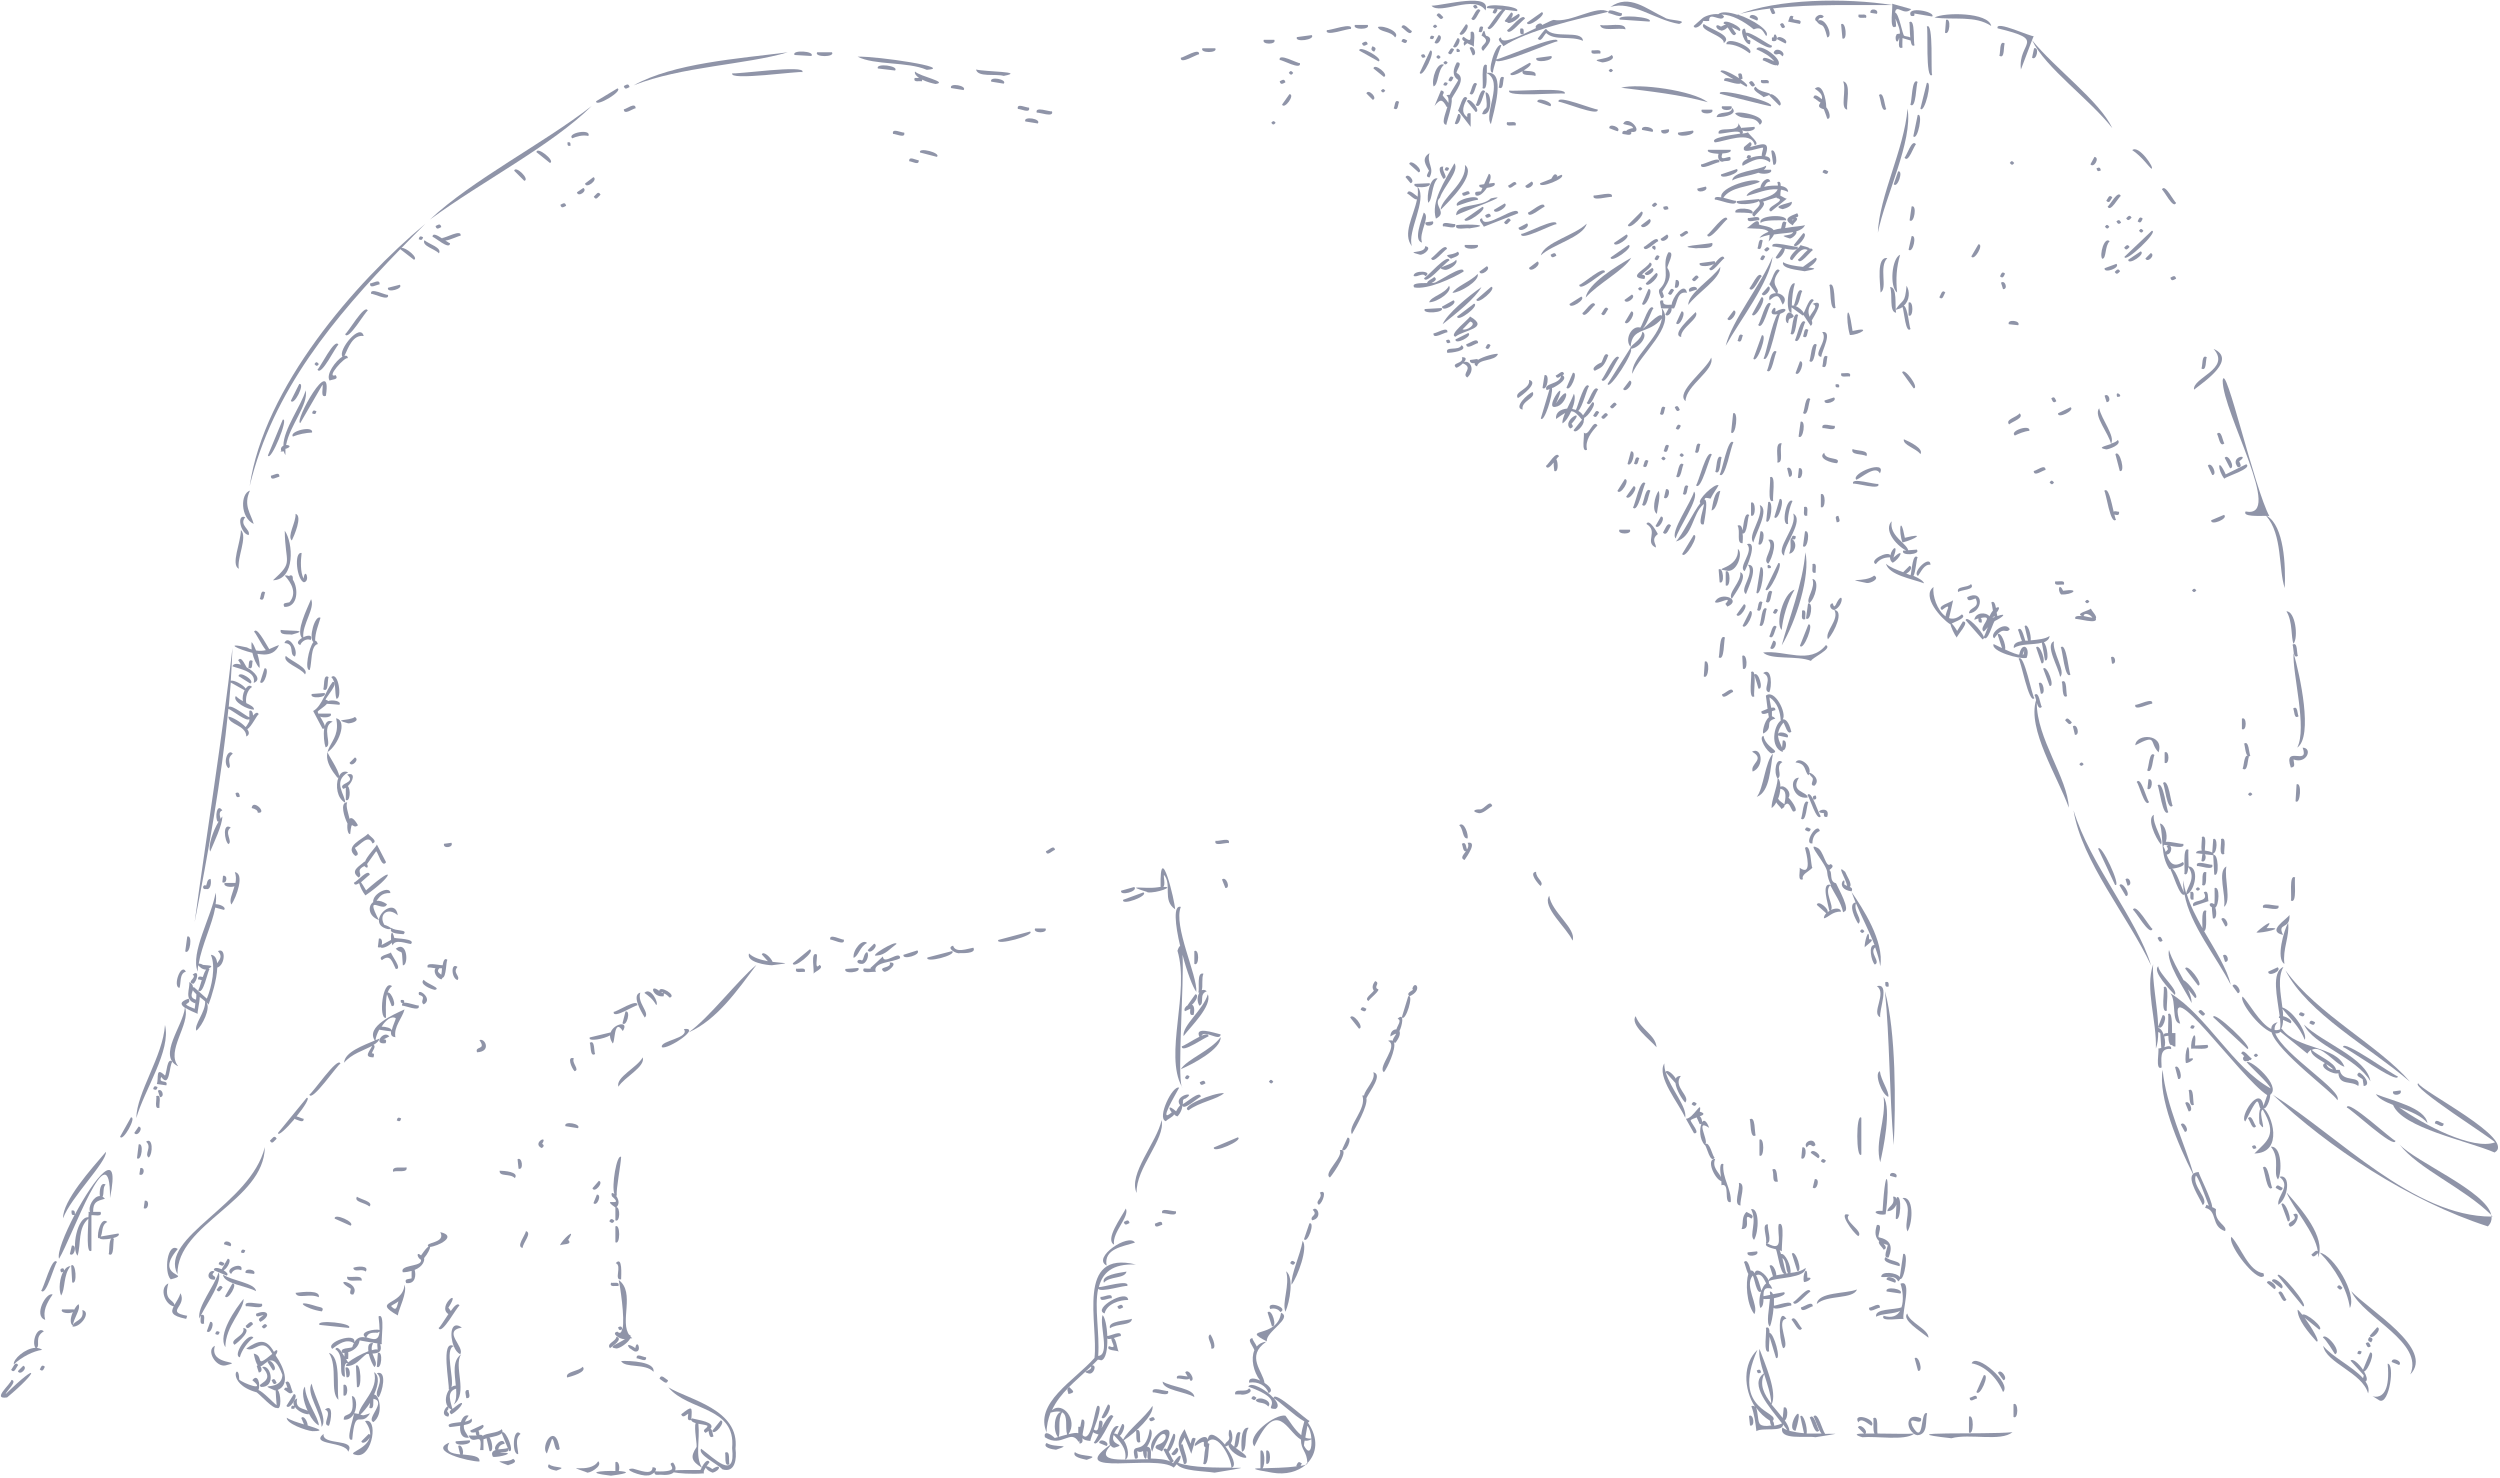 <svg xmlns="http://www.w3.org/2000/svg" id="Capa_1" data-name="Capa 1" version="1.1" viewBox="0 0 741 438"><defs><style>.cls-1{fill:#8f94a8;stroke-width:0}</style></defs><path d="M350.3 322.1c-1.4-3.4.7-30.6.2-39.1 1.3 5 3.1 9.8 4.1 11 .3-5-6.9-19.6-4.6-25.2-2.3-.7-1.7 5.3-.2 11.6-.2 0-.5.5-.8 1.4 3.7 12.4-4 30.6 1.3 40.3ZM350.3 322.1s0 .2.1.2c0 0 0-.2-.1-.2ZM680.9 221.6c4.8-3.3.8-21.5-1.1-28.1-.3 6.6 4.1 22.2 1.1 28.1ZM254.2 16.8c5 2.6 14.7 1.4 20.5 3.9 8.5-.6-14.7-4.1-20.5-3.9ZM677.7 181.2c1.9 3 1.3 7.8 2.1 9.6 1.5-1.9.5-9.7-2.1-9.6ZM187.8 25.3c14.1-5.6 33.3-6.1 45.7-9.8-14.7 1.9-33.9 3.2-45.7 9.8ZM198.1 411.2c5.8 7.1 20.1 5.6 18.9 18 1.1 9.9-5.3 3-9.2.2-1.1 1.8 4.9 4.5 6.3 6.1 3.8 1.2 4.3-3.1 3.9-6.1 1.3-11.7-13.8-14.5-19.9-18.2ZM565.4 32.2c-1 12.1-8.4 25.9-8.8 36.8 2.2-11 10.4-27.1 8.8-36.8ZM551.7 342.2v-10.9c-1.6-1.6-1.6 12.5 0 10.9ZM95.4 388.7c.9-1.3-.7-1.2-1.5-1.5-7.5-2.4-3.5.8 1.5 1.5ZM66.1 377.8c.1 2.7 7.1 3.4 9.8 4.9-.2-2.4-7.2-3.1-9.8-4.9ZM480.5 26c8.6 1.1 17.4 2 25.7 4.3-4.5-3.5-20.5-5.7-25.7-4.3ZM665.6 151.6c-1 1.6 3.9 1.3 6.1 1.3 4.9 5.6 3.6 15.8 5.5 21.4.3-6.7-.2-18.4-5.3-21.4.4 0 .7 0 .8.2-4.5-8.2-13.2-46.6-13.9-40.3 0 9.6 18.4 41.1 6.8 38.8ZM593.7 412.6c2.8-2.5-8.1-11.9-9.3-8.5 3.7.6 7.5 4.1 9.3 8.5ZM78.5 340c-4.2 17.1-31.5 26.7-25.9 37.7-.2-15 25.7-21.7 25.9-37.7ZM682.9 303.7c2.8 6.1 15.4 9.6 19.7 16.8-1.1-6.9-14.2-11.4-19.7-16.8ZM614.6 240.2c2.4 15.1 16.1 31.3 23 46-4.2-13.9-18.1-29.9-23-46ZM716.8 321.1c-2.9.8 22.9 17 22.7 17.5-6.5 2.4-21-5.1-28.4-10.4 3.3 1.2 6.8 2.6 8.4 4.7-.7-4.6-10.4-6.6-15.3-8.6.8 1.3 2.8 2.3 5.1 3.2 2.7 6.8 22 10.6 30.1 14.1 6.7-3.9-21.8-18.2-22.6-20.5ZM711.2 339.2c5.5 7.2 19.1 12.9 27.2 20.9-1.5-7-22.4-15.7-27.2-20.9ZM603.7 208.3c.3 1.1.8 2 1.5 1.2-.5-.5-.8-4.9-2.2-3.5.2.2.3.8.5 1.5-2.7 8.6 6.4 22.7 9.7 31.9-.3-8.7-9.6-20.6-9.5-31.2ZM738.4 360.1v.5h.4l-.5-.5ZM127.4 65.1c15.5-11.4 36.2-22 48-33.7-14.4 11.2-35.3 21.8-48 33.7ZM677.4 287.6c6.5 12.8 25.1 22.9 36.9 33-9.3-10.8-27.3-19.8-36.9-33Z" class="cls-1"/><path d="M737.4 363.5c.9-.9 1.2-1.9 1.1-2.9-23 0-45.2-23.6-64.8-36.1 16.2 15.4 40.4 31.5 63.7 39ZM48.9 303.8c-.6 9.3-8.4 20-8.5 27.6 2.4-8.4 10.4-20.1 8.5-27.6ZM565.3 389.3c-1.7 1.9 3.8 5.2 6.3 7.2.1-2.5-5.7-4.5-6.3-7.2ZM32.6 355.1c3.3-16.1-4.8-5.7-10.4 4.9 0-.8 0-1.4-1-1.2 0 .9-.1 1.5.9 1.3-2.9 5.6-5.2 11.2-4.6 13 3.8-6.2 15.3-39 15.1-18ZM327.2 380.2c1.6-2 6.2-1.1 6.7-3.3-2.3.4-7.6 1-6.7 3.3ZM710 338.1c-.5.3-14.4-12.7-14.4-9.8.5-.3 14.4 12.7 14.4 9.8ZM677.8 353.6c2 4.7 8.4 11.7 9.2 17.3-.6-.6-1.3.6-1.9.9.5 1.3 1.3.2 2-.4v1.3c2.3-6.1-4.9-14.2-9.3-19.2ZM497.7 7.1c3-1.2-3.1-.9-4.3-1.9-5.4-2.5-10.5-7.2-16.1-3.1 6.2-2.1 13.1 3.8 20.4 5ZM98.2 200.7c1.6 1.7.9 4.3 1.5 6.4 1.8.2.6-8.3-1.5-6.4ZM578.5 426.3h.1ZM710.7 319c-.4.4-16.6-11.4-16.2-8.6.4-.4 16.6 11.4 16.2 8.6ZM539.7 241.9c-.6-.2-2.8-8.2-4-6.2.6.2 2.8 8.2 4 6.2ZM502.1 145.7c-.6 2.8-7.3 12.2-5.4 13.9.5-2.7 7.3-12.1 5.4-13.9ZM204.1 306c8.4-3.7 14.5-12.5 20.1-20-5.6 4.6-14 15.7-20.1 20ZM38.8 331.2l-3.2 5.7c.7 1.8 5.1-6 3.2-5.7ZM470.3 66.3c-3.6 3.5-12.5 5.5-13.6 9.4 3.3-3.2 12.6-5.4 13.6-9.4ZM523.7 109.8c1.5 1.7 2.3-5.1 2.9-5.5-1.5-1.7-2.3 5.1-2.9 5.5ZM561.3 339.4c.6-11.9.7-33.6-2.6-45.6 1.4 13.7 1.3 30.5 2.6 45.6ZM18.7 361.1c2.2-6.1 13-16.7 12.7-19.7-4.3 5-12.9 14.6-12.7 19.7ZM102.9 378.4c-.3 1.9 3 .9 4.3 1.2.3-1.9-2.9-.8-4.3-1.2ZM533 93.4c-1.7-1.6-1.8 5.1-2.3 5.5 1.7 1.6 1.8-5.1 2.3-5.5ZM578.4 426.3c5.4-1.5 14.6 1.1 18.1-1.8-7.9.8-37.9-.4-18.1 1.8ZM105.8 354.7c-1 1.6 2.3 1.7 3.7 2.9 1.4-1.4-2.9-2.2-3.7-2.9ZM94.5 384.5c.5-2.2-4.6-1.6-6.9-1.3.5 2 4.1 0 6.9 1.3ZM217.1 21.7c-1.6 2.4 20.5-.8 20.7-.3 1.6-2.4-20.5.8-20.7.3ZM354 281.9v3.8c1.5.9 1.5-4.7 0-3.8ZM507.2 106c-1.4 3.6-10.8 10.3-7.6 12.9 0-4.6 8.8-9.2 7.6-12.9ZM629.7 76.1c0 2.2 10.4-7.7 8.1-7.7l-8.1 7.7ZM361.8 307.4c-2.9 4-9.9 6.5-11.8 9.5 3.6-1.5 12-6 11.8-9.5ZM608.8 190.1c-2.8 1 1.4 7.8 1.8 10.5 1.9-1.4-2.5-7.6-1.8-10.5ZM638.4 241.5c-2.2 1.1.5 6.9 2.1 8.8 1-1.3-2.6-5.8-2.1-8.8ZM633.3 231.8c.6.2 2.4 7.9 3.7 5.9-.6-.2-2.4-7.9-3.7-5.9ZM366.9 337.1l-7.1 3c-.6 2 8.9-2.1 7.1-3ZM386.1 367.8c-.7 4.2-3.5 9.9-3.3 13 1.8-2.3 5-11 3.3-13ZM521.5 337.8v4.7c1.5 1 1.5-5.7 0-4.7ZM598.3 195.3c.6 0 3.1 13.8 4.7 11.6-.6 0-3.1-13.8-4.7-11.6ZM92.4 410.1c-1.9 2.7 3 8.8 2.9 12.8 2.1-2.1-2.3-9.1-2.9-12.8ZM557.3 344.5c.9-4 3.4-15.7 1-19.4.8 6.9-2.7 13.2-1 19.4ZM425.6 64.8c3.7-1.8-1.1-4 1.2-6.2.9-3 5.9-8 4.3-10.2-3.1 5.6-7 11.4-5.5 16.4ZM560.2 348.5l1.8.5c.9-1.3-2-2-1.8-.5ZM573.4 5.2c5.7.8 12-.7 16.8 2.5-.8-4.1-14-4.1-16.8-2.5ZM535.1 163.7c-.7 9.3-5.1 20.3-7 27.6 4.2-7 8.6-20.8 7-27.6ZM483.5 76.4c-4.4 2.5-12.9 7.7-13.5 11.8 3.6-4.1 11.5-8.2 13.5-11.8ZM541.2 191.2c-4.8 6-12.1 1.4-18.6 2.2 2.3 2.3 10.1.8 14.2 2.5 0-.8 6.6-3.7 4.4-4.7ZM289.3 20.6c.5 2.4 5.8 1.2 8.2 1.9 6.8-1.3-5.6-1.2-8.2-1.9ZM545.7 7.2l.4 4.2c1.6.8 1-5.3-.4-4.2ZM521.6 53.9c-1-1.7-12.2 1.6-11.4 4.6-1.3-.2-2.2-.2-1.9.7.6-.3 6.9 2.5 6.2.3-.3.1-2.1-.5-3.7-.9 2.3-3.3 7.4-3.1 10.8-4.7ZM431.4 99.8c2.4-2 10.4-2.5 4.3-6 0 .6-6.6 5.5-4.3 6Zm4.4-4.5c2.2.7-1.2 2.9-2.3 2.3.3-.2 2.3-2.4 2.3-2.3ZM1.7 413.2c0-.7 3.7-3.9 1.7-4.2-.2 1.3-6 5.9-1.3 5.2 9.4-7.8 9.8-11-.4-1ZM546.3 24.1c1.1 2.6-1 8 1.2 8.4-.3-2 1.3-7.9-1.2-8.4ZM544.1 179.3c-.6.9-.6.2-.9-.5-1.4.3-.6 2 .5 2 3-1.3 2.7-6.5.4-1.5ZM71.1 236.1c-.2-.9-.3-1.5-1.3-1 .2.9.3 1.5 1.3 1ZM500.4 90.4c2.5-3.5 9.7-7.8 9.5-11.3-2.4 3.6-9.6 7.8-9.5 11.3ZM511.5 102.5c4.3-7.7 12.9-18.7 13.9-26.4-3.4 8.3-12.1 18.9-13.9 26.4ZM432.2 32.8l3.7 4.8v-4c-1-.2-1.1.2-1 1.1-2.2-1.4-.9-3.8 0-5.6-1.4-1.7-2.2 3.2-2.8 3.7ZM544.4 154.8c1.4 0 .7-1 .5-1.9-1.3 0-.6 1.1-.5 1.9ZM526.8 137.1c2 .2.5-3.7 1.3-5.7-2.2-.5-1 4.4-1.3 5.7ZM66.1 259.6l-.2 1.9c1.4.7 1.7-2.3.2-1.9ZM550.8 366.4c1.8-1.4-4.8-4.7-2.7-6.3-3.6-1.4 1 5.2 2.7 6.3ZM531.9 174.8c-3.3.9-5.8 10.2-3.8 11.9.3-3.4 1.7-8.5 3.8-11.9ZM462 30.2c.4-.4 12.5 4.7 11.5 2.2-.4.4-12.5-4.7-11.5-2.2ZM41.1 339.2l-.5 4.1c1.4 1.1 2.1-4.8.5-4.1ZM12.2 382.5c1.4 2.2 4.1-8.3 4.7-8.4-1.4-2.2-4.1 8.3-4.7 8.4ZM439.1 85.1c-3.9 2.7-10.2 7.9-11.5 11 3.8-3 9.7-7.7 11.5-11ZM177.3 433.1c-2.3 4-11.2.5-3.4 3.3.3.6 5-1.8 3.4-3.3ZM24.4 388.3c.7 3.4-2.7 2.9-2.9 4.9 2.4.3 5.7-4.4 2.9-4.9ZM507.4 134.8c-1.5-2.2-4.1 8.8-4.7 9 1.4 2.1 4.1-8.8 4.7-9ZM498.3 99.9c-.4-2.6 5.7-5.6 4.3-7.4-1.4 1.5-7.4 6.7-4.3 7.4Z" class="cls-1"/><path d="M29.9 359.2h-2.3c0-3 1.1-3.2 3.5-3.9-.2-.2-.4-.4-.7-.6.5-.8 0-2.8.9-3.6-1.5-.9-1.9 1.9-1.7 3.4-1.9 0-3.6 3.3-2.9 4.7h-.5c.1 0 .1.7 0 1.6-3.3-.3-5.1 9.4-3.2 11.4 1.1-3.7 0-8.1 3.2-11-.1 3.6-.7 10.7.9 9.5v-10.5c.7-.2 3.4.7 2.7-1ZM155.9 364.9c-.3 1.4-3 4.6-1 5 .1-1.6 2.9-4.4 1-5ZM521.6 149.7c1.2 3.6-3.8 9-1.9 11.1.5-2.4 5-9.9 1.9-11.1ZM159 45.1l4 3.2c1.8-.5-3.9-5.1-4-3.2ZM433.8 80.5c.2-2.5-8.1 3.5-8.7 3.3 0 0-.4.1-.8.1.9-.5 1.9-1.1.8-1.8-.4.5-2.1 1.1-2.1 1.8-2.1 0-4.8 0-3.8 1.3 4 .7 11.3-2.7 14.6-4.7ZM50.6 379.2c6.9-1.8-5.4-.3 2.1-9-3.1-2.2-4.2 6.9-2.1 9ZM517.5 176.1c.7-2 4-8.8.6-8.7 2.1 2.8-2.7 7.2-.6 8.7ZM330.2 368.9c-.6-3.7 4.7-8.2 3.5-10.7-1.3 2.6-6.3 9.2-3.5 10.7ZM529.5 390.9c-2.6-3.8-2.3 5.8-1 8.7 2.4-.3-2.4-8.5 1-8.7ZM352.3 329.1c3-2.4 8.7-3.3 10.5-5.1-3.1-.2-13.4 4.1-10.5 5.1ZM613.7 199.9c-.5-.3-1.2-9.8-2.9-8 .5.3 1.2 9.8 2.9 8ZM572.7 22.2c-.5-.2.5-16.1-1.6-14.3.5.2-.5 16.1 1.6 14.3ZM381 388.8c1.3-2.9 2.6-10.2.2-12 1.2 4.1-1.3 9.3-.2 12ZM344.6 409.5c0 2.6 6.9 3 9.4 4.6 0-2.6-6.9-3-9.4-4.6ZM519 358.4c2 3.7-.7 7.7.9 9.1 1.5-2.5 1.6-9.7-.9-9.1ZM656 301.5l10.1 9.4c2.3 0-10.3-11.8-10.1-9.4ZM599 20.6s2.3-6 3.3-8.7c4 8.3 17.1 17.5 23.8 26.1-3.8-8.1-17.1-17.8-23.8-26.1.3-.8.5-1.2.5-1.2-.5.4-11.6-4.9-10.7-2.3 15 3.6 5.9 4 6.9 12.2ZM99.2 361.2l4.7 2.1c1.6-1-5-3.9-4.7-2.1ZM483.3 103.4c2.6-.2 5.4-4 3.5-5.1-.4 2.8-3.1 3.4-3.7 5.1l-6.6 10.4c.4 2.2 8.3-10.1 6.8-10.4ZM100.9 315.3c-.6-2.6-8.6 9.2-9.2 9.1.6 2.6 8.6-9.2 9.2-9.1ZM344.3 332c-1.4 6.6-10 16-7.4 21.6-.3-7.4 8.6-15.9 7.4-21.6ZM621.9 251.6l5 10.7c2.1.8-4.3-12.8-5-10.7ZM461.3 66.5c.6-2.5-9.9 3.2-10.4 2.8-.6 2.5 9.9-3.2 10.4-2.8ZM83.8 124.4 79.4 135c.8 2.1 6.4-11.5 4.4-10.6ZM555.5 170.6c-2.6 2.2-9.9.6-2.2 2.2.9.2 4.1-1.2 2.2-2.2ZM327.4 389.3c.7-2.9 4.5-4 7-4-.3-3.5-10.8 2.7-7 4ZM675.1 378.1l7.5 9.1c2.2.3-7.4-11.3-7.5-9.1ZM152.6 349.2c1.4-1.9-3.4-2.2-4.5-2.2-.2 1.9 3.1.7 4.5 2.2ZM707.7 404.2c1.5 15.7-8.8 6.7-2.4 10.9 2.9 1.3 4.6-10.9 2.4-10.9ZM563 375.3c.8-1.6-2.9-1.4-4.1-2.7-1.5 1.6 3 2.3 4.1 2.7ZM89 125.4l6.6-11.4c.3.7-.8 4.1 1 3.3 2-13.1-9.6 7.8-7.6 8.1ZM193.7 406.6c.6-3-6.9-3.3-9.6-3.2 1.1 2.2 7.2.6 9.6 3.2ZM696.9 382.7c3.8 8 21.7 15.2 17.5 24.7 7.4-7.6-12.3-19.1-17.5-24.7ZM202.7 305c1.9 2.8-7.3 3.4-6.5 5.4 1.7.8 11.9-6 6.5-5.4ZM469.4 128.2c.4.5-.9 6.2 1 5.1-.7-2.7 1.3-5.3 3.1-7.2-1.4-2.1-2.5 3.6-4.1 2.1ZM97.5 401c2.7 4 .2 11.7 2.8 13.9-.5-3.7.8-12.8-2.8-13.9ZM639.5 232.8c.5.3 1.5 9.7 3.2 7.9-.5-.3-1.5-9.7-3.2-7.9ZM95.9 425c-4.2 3.4 6.6 2.2 7.3 5.3 2.5-4.1-7.8-1.7-7.3-5.3ZM190.5 313.4c-1.6 3-8.1 5.9-7.2 8.7 1.7-2.8 8.1-5.9 7.2-8.7ZM687.6 371.3c4.4 4.4 8.2 10.9 8.9 16.4 2.2-4.2-4.9-15.8-8.9-16.4ZM538.5 386.5c3-2.8 10.8-1.3 11.9-4.3-3.2 1.3-11.6.7-11.9 4.3ZM645 60.1c-.6-.2-3.4-6-4.2-3.9.6.2 3.4 6 4.2 3.9ZM642.9 281.5c-1 3.7 4.5 11.5 6.7 15.8 0-1.2-.4-2.6-1.1-4.1 1 1.3 2.1 2.6 2.1 2.6 1.6 0-1.9-4.6-3.4-5.3-1.6-3-3.5-6.2-4.3-8.9ZM665.8 137.6l-6.1 3c-2.6-5.7-2.4-1.1-.4 1.3.2-.6 8.5-3 6.5-4.3ZM543.7 180.8c1.6 2.9-3 6.4-1.9 8.7 2.1-2.4 4.8-8.5 1.9-8.7ZM494.2 79.4c-.1-.7 2.5-5 .3-4.6-2.2 3.8.9 7.3-2.4 10.7-.9.6 0 2.2.3 2.9 1.4-.2.5-1.2.3-2 1.3-2.1 3.3-4.5 1.5-7ZM19 376.6c0-.2 0-.4-.3-.7-.8.1-1 .4-.6 1.2.4 0 .6-.1.7-.3-1.1 2-1.5 5.3-.7 7.2 1.3-1.8.6-6.1 2.8-8.7-.8 0-1.4.5-1.9 1.3ZM63.7 398.9c-2.8 1.2.3 6.5 3.2 5.8 6.1-1.5-5.1.3-3.2-5.8ZM434.8 30l2.6 3.2c1.8-.2-2.1-4.9-2.6-3.2ZM102.3 99c.8 2.4 6.1-6.9 6.7-6.9-.8-2.4-6.1 6.9-6.7 6.9ZM527.1 166.9l-3.8 7.8c.8 2 5.8-8.5 3.8-7.8ZM440.3 3.1c1.9-5.5-12.2-1.5-16-1.4 2.5 2.9 12.8-3.5 16 1.4ZM509.9 145.5c-1.8 0-2.2 3.9-2.6 5.8 1.6-.3 2-3.8 2.6-5.8ZM66.8 399.3c0-6.3 5.5-10.9 5.4-14.3-2.3 2.8-7.8 10.5-5.4 14.3ZM91.8 198.6c.7-2 .2-7.3 2.4-7.7-.2-.7-.5-1-.8-1 0-2.4 1-4.7 1.6-6.8-1.7-1-3.6 6.2-2.1 7.2-1.4 1.7-2.7 8.5-1.1 8.3ZM509.8 27.8s15 3.8 15 3.7c2.1-1.2-16.3-5.8-15-3.7ZM565.4 365c1.7-3 1.8-10.6-1.5-9.9 3.3 2.7.2 7.5 1.5 9.9ZM353.1 430.9l1.3-4.5c-1.3-.8-1.2.7-1.5 1.5l-1.8-4.3c-3.2 4.9-1.2 5.3-.2 10.3 2.2.5-.5-5.2-.3-5.8-1.3.5.6-1.8.5-2.1l2 4.9ZM358 294.7c-1.4 4.7-7.6 9.2-7.2 12.4 2.1-2.8 8.6-9 7.2-12.4ZM513.8 131.2c-1.6-2.1-3.5 9.2-4.1 9.4 1.6 2 3.5-9.2 4.1-9.4ZM595.5 125.8c1-.9 4.6-1.9 3.1-3.3-.8 1.2-4.4 1.8-3.1 3.3ZM62.3 252.4c1.2-2.9 3.6-7.8 3.6-10.4-.2.2-.3.4-.5.7-.2-.8-.7-2.1.5-2.5-1.7-2.4-2.2 2.3-1.4 3.3h.3c-1.7 2.8-3.2 7.3-2.5 8.9ZM557.2 317.5c-1.8.6.6 7 2.5 7.6.3-1.6-2.2-4.9-2.5-7.6ZM517.1 169.3c.5-.7 4.2-9.3.7-8 2.2 2.1-2.8 6.8-.7 8ZM562.3 86.7c-.4-4.2-.2-7.4.9-11.2-2.5 1-3.2 9.6-.9 11.2ZM564.3 130.2c-.4 1.7 3.7 2.7 4.9 4.4 1.1-1.6-3.2-3.7-4.9-4.4ZM41.6 346.2l-.3 1.9c1.4.8 1.9-2.2.3-1.9ZM535.8 236.4c-.1-1.9-5.3-1.5-2.6-5.9-3.2.1-1.9 6.6 2.6 5.9ZM521.8 168.2l-1.2 7.5c1.3 1.6 3-8.6 1.2-7.5ZM21.1 375.1l.3 5c1.6 1 1.1-6.2-.3-5ZM70.8 168.6c-.7-3 2.7-9.5.6-11.5 0 3.7-3.1 10.3-.6 11.5ZM516.4 194.4l.2 3.8c1.6.9 1.3-4.8-.2-3.8ZM70.7 200.4l3.5 2.2c1.6-.8-3.4-4-3.5-2.2ZM86.8 129.4c1.7-.7 3.8-1.1 5.7-1.2.5-2.2-6.9-.4-5.7 1.2ZM109.1 247.1c-1.6 1.7-7.2 3.7-3.8 6.6 1.6-.3.2-1.6-.1-2.4 1.5-.7 4-4.3 5.2-1.3 1.9-.7-1-2.2-1.3-2.9ZM488 155.3c3.7 2.2-.7 5.4 2.8 7 .2-1-1.6-2.4.6-4-.2-.4-2.6-4.8-3.4-3ZM569.2 32.2c1.2 1.7 3.7-8.5 1.9-7.6l-1.9 7.6ZM137.5 422.4c1.6-.3 2.9-.8 2.2-2-.2.5-1 .8-1.9 1 .2-.5.6-1.1 1.1-1.8-1-.4-1.9.6-2.3 1.9-2.2.3-4.5.4-3.3 1.5.7-.1 1.9-.2 3.1-.4-.2 1.9.4 3.9 2.6 3.5-.7-1.2-1.7-2.2-1.5-3.7ZM474.3 7.4c.2 2.1 5.5.7 7.5 1.3 0-2.3-5.5-.8-7.5-1.3ZM84.3 179.9c4.1.1 4.2-5.5 2.5-8.1 0-.8 0-1.5-1-1.2v.2c-.4-.2-.9-.3-1.4-.2 2 2.2 3.7 5.2 1.4 7.9-.8.3-2.3 0-1.5 1.4ZM90.4 199.9c1.4-1.8-4.2-4-5.7-5.5-1.1 2.1 4.5 3.5 5.7 5.5ZM75.2 155.3c-.8-3-3.2-5.5-1.1-9.9-2.9.9-2.9 8 1.1 9.9ZM182.7 396.2c-.1 1.4-3.1 2-1.9 3.4.7-.5 4.1-2.8 1.9-3.4ZM439.3 64.7c-1.6.3.3 1.8.5 2.5l10.2-4c-.1-3.1-10.4 5.5-10.7 1.5ZM468.1 84.4c0 2.5 7-3.9 7.6-3.7 0-2.5-7 3.9-7.6 3.7ZM515.8 169.6c.5 2.8-3.9 6.2-2.5 7.9.8-1.3 5.1-7 2.5-7.9ZM466.1 278.8c1.3-3.5-6.3-8.5-6.9-13.3-2.3 3.3 5.2 9.5 6.9 13.3ZM537.2 171.6c1 2.7-2 5.8-1 7.2 1.8-1.1 3.3-7 1-7.2ZM526.4 402.5c1.7.8-.7-7.6-1.9-7.4 0-1.2-.3-2-1.1-1.5.4.4-1 8.2 1 6.9-.2-.2 0-2.4.1-4.3.6 1.9 1.9 6.3 1.9 6.3ZM556.7 143.4c-.5.4-8.4-2.1-7.4 0 .5-.4 8.4 2.1 7.4 0ZM566.6 70l-.9 4c1.3 1.3 2.6-4.6.9-4ZM378.1 417.6zM487.7 143.3c-1.5-2-3.2 6.9-3.7 7.1 1.5 2 3.2-6.9 3.7-7.1ZM172.7 405.1c-1.1 1.4-5.3 1.4-4.6 3.2 1.1-.3 6.1-1.6 4.6-3.2Z" class="cls-1"/><path d="m564.1 371.7-1 6.8c-.9-1.3-5.6-1.9-5.5 0 1.8.2 4.1-.7 5 1.3.4-.2.5-.5.6-.7 1.3.5 2.6-8.4.9-7.4ZM519.5 228.7c3.6-1.5 2.7-7.5-.2-5.9 4.1 2.3-.7 3.5.2 5.9ZM520 389.5c1.4-2.7-3.1-8.2-.5-11.4.5.4 1.1 5.8 2.5 4.7-.6 1.7-.7 3.9-.2 4.9.8-.5.9-1.6.9-2.7.5.1 1.2 0 1.9 0-.2 3-1.2 7.3 0 8.2.4-.8.9-3.2 1.1-5.6.6.9 4.6-.8 5.2-.6.7-2-4.3 0-5.1 0v-2.2c1.9-.4 3.8-1.1 3-1.8l-3.3.6c-.2-.5-.5-.8-.9-.8 0 .3 0 .6.1 1l-2 .4c0-1.6.1-2.9 2.6-2.2-.3-.8-.7-1.3-1-1.6v-.7c2.5-1.1 10.9-.8 10.9-3.9-1.1.9-2.7 1.3-4.5 1.5.3-2-1.6-6-2.8-5.6-.1-.4-.3-.8-.4-1.1.4.1.6.2.7.3-.4-.4 1.1-9.4-1-8-.6 2.9 1.9 8.6-3.4 5.6 1.5-.4 0-4.2.2-5.6-2.1-.2 0 4.1-.6 5.6h.2c-.8.9 1.2 1.4 2.8 1.8.5 1.2 1.3 7.1 2.5 7.3-.9.1-1.7.3-2.4.4 0-1.4-1.2-3.7-2-2.8 0 0 .7 2 1 3.1-.7.3-1.2.7-1.3 1.3-.5-1.8-3.8-4.3-4.1-2.2-.4-.7-.8-.9-1.2-.8-.4-1.5-1-3.6-2-2.5.3.3.7 2.5 1.3 3.5-.8 2.5-.6 8.7 1.7 11.8Zm8.3-16.6c1.3.8.9 3.5 1.7 4.5-.3 0-.6 0-.8.1 0 0 .2-.1.3-.2-.3-.1-.7-2.4-1.2-4.4Zm-4.8 7.5c-.5.3-1 1.1-1.4 2.2-.6-2.2-1.1-3.7-1.6-4.6 1.6-.8 2.3 1.1 3 2.4ZM524.1 160c2.2 2.4-2.1 5.9 0 7.1 1.1-1.3 3.3-8 0-7.1ZM515.1 162.7c.5 6-8.1 5.8-3.5 6.4 3.2 1 5.2-5.2 3.5-6.4ZM508.3 42.2c2.8-.2 10.7-3.7 11.8.8 1.9-.4-1.9-3.2-2-3.8 0 .1-.7.3-1.7.4.3-.2.2-.6 0-1 1 .7 4.4.1 3.6-1l-3.8.3v.2c-.3-.6-.8-1.2-.9-1.6.1 3.2-6.5.6-5.9 3.1 1.1.2 6.5-1.4 6.4 0-3.3.5-8.9 1.3-7.6 2.5ZM368.1 430.3c1.8-.5.5-5 2-7.1-2.4-.5-2.3 5.2-2 7.1ZM116.9 278.1c-.8-3.1-1.1-1.2-1 .5l-2.8 1.5c.3-.9.1-2.2-.8-1.9l-.3 2.5c.3.2.5.2.7 0 .4.7 2.7-.3 3.4-1.3 0 .3.2.6.3.8.6-2 4.1-.5 5.4-.4 1.6-1.6-4.6-1.6-4.8-1.8ZM520.6 14.6c2.4 1.1 4 2 5.3 3.6-1.4-.7-3.6-1.8-3.4-.3.5 0 3.3 1.8 4.2 1.4 0 0 0 .1.1.2 2.5-1.5-5.5-7.2-6.2-4.9ZM111.7 407c2.6 2.4-1.4 5.8.5 7.2 1.1-1.4 2.7-8.2-.5-7.2ZM693.1 318.1c.3 3.8 3.8 2.1 5.9 3.8 1-3.5-4.8-.7-5.5-4.8h-1.1c-.2-2.1-5.4-4.2-7.2-5.9 2.9-1.7 6.7 4.1 9.7 5-2.4-6.3-14-5-18.6-11.3l-.2.1c.4-.7.6-1.7.6-2.7 1 .4 2.2 1 2.2 1 .9-.6-.8-1.8-2.2-2.1 0-.7 0-1.4-.2-2.2 1.8 2.3 5.2 5.4 6.6 9.2 1-1.5-3-8.4-6.6-9.6-.5-4.1-1.5-8.8.3-12-3.7 1.6-1.8 9-1.1 14.6-.2 0-.3.3-.2.5 0 0 .1 0 .3.1.1 1.2.2 2.3 0 3.3-.5.2-1 .3-1.6.2-.1-.9.2-1.7.9-2.3-1.3.3-1.9 1-1.9 2-3.4-1.6-6.8-8.1-8.5-9.6-1.1 1.2 4.6 9 8.6 10.6 1.8 5.9 18.5 18 19.5 20.1 1.8-2.7-15.9-13.4-18.4-19.8.6 0 1.1 0 1.5-.5l8 6.5c.3-.5.7-.9 1.1-1.1-.2 1.4 2 2.6 4.1 3.9-2.1 1.1 2.6 3.6 4 3Zm-1.5-1.1c-1-.2-1.7-.6-2.1-1.6.8.5 1.5 1 2.1 1.6ZM511.7 13.1c2.7 0 4.9 1.2 6.9 2.7 1.8-1.6-7-5.4-6.9-2.7ZM355.3 294.2h.2c-.6 1-.8 2.6 0 3.9 1.7-.7-.3-3.4 2.2-4.3-.5-.4-1-.5-1.5-.3.4-1.2-.1-3.6.5-4.9-2.1-.6-1.1 4.2-1.5 5.6ZM106.5 261.9c.2.9 1 2.5 1.8 3.5 7.8-5.3 9.8-10 .2-1.5-.7-1.2-1.2-2-1.5-2.4 1.1-.9 2.3-2.1 2.6-2.2-.3-2.2-4 2.3-4.7 2.3.1.8.7.7 1.5.2ZM641.1 232.1c.5.3 1.2 8.5 2.9 6.7-.5-.3-1.2-8.5-2.9-6.7ZM566.2 31c1.8 1.6 1.7-6.3 2.2-6.7-1.8-1.6-1.7 6.3-2.2 6.7ZM393.3 8.9c-.9 2.2 6.5-.6 7.1-.3.9-2.2-6.5.6-7.1.3ZM305.3 276.1l-9.4 2.5c-1.1 1.9 11.2-1.4 9.4-2.5ZM479.9 106.1c-1-2.3-4.6 6.3-5.2 6.4 1 2.3 4.6-6.3 5.2-6.4ZM560.2 85.1c.9 2.1-.4 7.3 1.8 7.6-.4-2.1.4-7.8-1.8-7.6ZM583.6 419.9v4.7c1.5 1 1.5-5.7 0-4.7ZM525.6 148.4c-.4-.4 1-8.2-1-6.9.4.4-1 8.2 1 6.9ZM659.2 268.8c2.3-1.7 0-8.4.7-12-2.8 1.5 0 8.6-.7 12ZM181.5 309.2c.9.6.3-7.9 3.1-3.6 2-3.1-2.6-2.3-3.6.4l-6.2 1.5c-.6 1.4 4.3.4 6-.6 0 .7.2 1.4.7 2.2ZM530 155.3c-.3-1.8.5-5.2 1.3-6.8-1.8-1.3-3.5 7.5-1.3 6.8ZM522.2 99.4l-2.5 6.9c1 1.8 4.4-7.6 2.5-6.9Z" class="cls-1"/><path d="m114.4 255.5-2.7-5.2c0 .5-3.1 3.6-3.5 5.1h-.2c-1.5 1.4-4.4 2.7-1.7 4.7 1.5-1-1.2-2 1.7-3.4 1 1 1.2.2.8-.6.5-.7 2.7-3.8 2.7-3.8.6.4 1.7 5.1 2.9 3.3ZM528.8 164.7c-.1-3.3 6.2-10.5 2.7-12.5 1.4 4-5.6 10.6-2.7 12.5ZM638 275.3c-.6 0-5-8-5.8-5.6.6 0 5 8 5.8 5.6ZM463.7 27.8c1.7-2.2-16.1-.5-16.3-1-1.7 2.2 16.1.5 16.3 1ZM583.6 181.8c4.2-.3 4.6-7.4-.5-4.8 0 1.7 1.7.5 2.5.4 1.4 3-1.9 2.4-2 4.4ZM424.9 25.6c1.5-.4 1.1-4.7 3.1-6.4-2-1-3.8 4.2-3.1 6.4ZM435 248.5c.3-1.1-1-5.2-2.5-3.9 1.3 1.1.9 4.1 2.5 3.9ZM108.2 421.2c1.2 1.7 1.6 3 1.5 4.2 0-.2-.2-.3-.4-.4l-2.2 2.2c.3 1.1 2-.1 2.5-1.2-1 3.9-7.7 4.7-3.7 5.3 4.6.5 6.3-11.3 2.3-10.1ZM509.4 194.8c1.8 1.5 1.5-5.3 1.9-5.8-1.8-1.5-1.5 5.3-1.9 5.8ZM477.7 58.4c.9-2-4.7-.2-5.3-.5-.9 2 4.7.2 5.3.5ZM678.8 363.6c2.1-.3 3.4-5 .9-3.6 2 1.9-2.7 2.1-.9 3.6ZM678.2 273.5c-1.2 2.1-3.7 10.7-1.1 12.2-.6-4.4 1.6-8.1 1.1-12.2ZM423.9 15l-3.1 6.6c.8 1.9 5.1-7.1 3.1-6.6ZM680.3 260.1c-2-1.3-.9 6.4-1.3 6.8 2 1.3.9-6.4 1.3-6.8ZM654.6 267.1c-.3-.7.2-3.6-1.4-2.6 2 3.3-4.1 1.8-3.1 4.1l4.5-1.5Z" class="cls-1"/><path d="M110.9 413.3c1.2-2.7 1.7-5.4 0-6.6 1.4 5.2-4.1 9.2-4.6 12.4-.3 0-.7-.2-1.3-.2 1-2.1.6-5.1-.7-5.1 1.2 7.5-2.6 4.3-2.4 7 1.5.1 2.4-.7 3-1.8 0 1.1-2.7 8.5-.5 7.7.9-10.1 2.4-3.2 5.3-7.8-2.2.7-1.8.7-2.9.4.9-.8 1.9-2 2.9-3.5 0 .4-.2.9-.2 1.5 1.6.7 1-2 1.2-2.7 4.1.8-2.4 6 0 6.9 3.1-2.4 1.7-8.1.3-8.1ZM524.9 90.1c-1.4-2-3.2 6-3.8 6.2 1.4 2 3.2-6 3.8-6.2ZM502 158.6l-3.4 5.6c.7 1.9 5.4-5.9 3.4-5.6ZM183 26.2l-6.3 3.8c-.3 2 8.2-3.1 6.3-3.8ZM402.9 15l5.7 3.2c1.8-.7-6-5.1-5.7-3.2ZM375.5 397.6c-.5-2.8 7.8-6.9 4.2-8.5-1 7.8-12.5 4.2-4.2 8.5ZM420.3 55.4c1.5.3 4.1-.2 3.4-1.1l-4.4.2c-.3.5.2.8.9 1 .1.9.1 1.9 0 2.8-.9-.6-2.8-2.6-3.1-.9.6.1 2.1 1.9 2.9 1.7-1 5-4.4 10.2-1.5 13.9-1.5-4.3 4.6-13.7 1.8-17.5ZM153.4 343.6l.3 2.8c1.6.6 1.1-3.7-.3-2.8ZM117.2 307.5c-.6-3.2 2.1-5.8 2.7-8.3-3.1 1.4-11.6 5.1-8.8 9.2-3.2 1.4-9 3.4-9.1 6.6 2.1-2.6 5.9-3.7 8.3-5-.7 1.6-2.7 3.4.4 3.4.2-.7.4-1.2-.5-1.2.2-.7 1.4-2.1.5-2.5.9-.5 1.6-1.1 1.8-1.9-.3.2-.7.3-1.2.5.1-.9.5-2 1.1-3.1 1.1.2 3.5.5 3.5.5v-.2c-.1 1 0 1.8 1.2 1.9Zm-4.1-3.2c1.2-1.9 2.9-3.3 4.2-2.5 0 .5-.9 2.2-1.2 3.6-.1-.7-1.8-1.1-3-1.1ZM328 375.1c-.9-5 4.8-5.6 8.4-6.8-1.8-2.9-12.9 4.5-8.4 6.8ZM656.1 103.4c5.3 6-6.3 8.5-5.8 12.1 3.5-2.7 12.7-9 5.8-12.1ZM625.7 194.8l.3 1.9c1.5.3 1-2.7-.3-1.9ZM344.5 359.6c.7-.2 4.7 1.3 4-.6-.7.2-4.7-1.3-4 .6ZM342.9 428.3c-1.3 1.2.9 1.4 1.5 1.9 7.2-11.7-5.4-4.9-2.9.1 3-9.7 6.6-3.3 1.4-2ZM679 227.5c1.5-.1.9-1.1.8-2.4 3.9 1.5 5.8-3.4 2.7-3.5 2.1 5.7-5.9-1.1-3.5 5.9ZM515.4 350.6c.4 1.9-1.8 6.7.5 6.7-.3-1.8 1.8-6.6-.5-6.7ZM578.1 185c.2.9 1.1 3 1.9 4 0-.7 4.1-4.8 1.8-4.8l-1.7 2.8c-.7-1.2-1.3-1.9-1.6-2.2 1.1-.6 4.6-1.7 3-2.7-1.4 1.2-2.6 1.5-3.8 1.1.2-.7 1.2-5.3 1.2-5.3-.4.6-5.1 1.7-3.3 2.9 3.4-2.6 1 .5 1.1 1.9-2.5-1.7-4-6.2-3.6-8.7-3.7 2.7 2.3 9.4 4.9 11ZM532.2 424.1c3.4-11.2-3.5-.4 0 0Z" class="cls-1"/><path d="m105.5 404.8.3 6.3c1.6 1.1 1.2-7.6-.3-6.3ZM345.6 332.3c.3-.5 2.2-1.3 2.4-2 .3.3.6.5 1 .6 1.1-1.1 1.6-2.9 1.4-3.4.2 2.1 4.9-2.4 5.5-2.4 0-2.2-4.5 1.9-5.4 2.2.4-.5-.4-1.4.9-1.7 3.7-2.4-3.9-.9-1.6 2-.3.3-.7.8-1.2 1.8-2.4-2.1-2.3-.9-1.3.3-4.2 3.6 1.1-5.2 2.2-7.3-1.9-.9-6.7 9-4 9.9ZM456.6 262.6c1.3-1.2-1.4-2.2-1.3-4.2-2.3.2.6 3.6 1.3 4.2ZM613.7 120.7l-3.7 1.8c-.2 1.8 5.2-.9 3.7-1.8ZM533.8 242.6c1.6 1.5 1.7-4.4 2.2-4.8-1.6-1.5-1.7 4.4-2.2 4.8ZM439.4 61.3l-5.3 3.7c-.1 2 7.2-3.2 5.3-3.7ZM568.4 34.1l-1.3 6.3c1.3 1.5 3-7.2 1.3-6.3ZM153.6 431c0-1.6-1.2-4.6.7-6-2.3-2.4-2.7 6.3-.7 6ZM516.6 49.1c2.6-1.3 5.1-3.1 8-1 .4-1.1-.3-1.7-1.4-1.8 1.9-5.1-1.4-3.4-4.5-2.7.5-.5.7-1.1 0-1.5l-1.8 1.5v.2c-.7 2.2 5.1-.3 5.7 0 0 .5-.5 1.7-.4 2.4-1.1 0-2.3.2-3.4.6 0-.1.2-.3.2-.6-.8-.4-1.1-.3-1.3.6.2.1.4.2.5.2-1.3.5-2.1 1.3-1.7 2.1ZM74.8 193.5c.4 1.7 1.1 3.4 2.1 4.5.2-.9-.1-2.5-.6-4.2.8.1 1.5.2 2 .2 1.8 0 3.5-.7 4.4-2.8-1 .3-1.9.8-2.9 1.2-1.3-2.1-3.8-6.9-4.5-5.1.4 0 2.1 3.7 3.5 5.4-.8.2-1.8.3-2.9.1-.4-1-.8-1.9-1.3-2.5-.1.5-.1 1.3 0 2.2-.4-.1-.9-.3-1.4-.6-7-1.6-2.6.6 1.6 1.6ZM537.2 250c0-1.8.8-3.1 2.2-3.7-.7-3-5.1 4.1-2.2 3.7ZM540.7 134.2c-2.2 1.7 2.3 3.1 3.8 3.1 1.5-2-3.6-.7-3.8-3.1ZM77.6 386.4c-.6.3-5.7-1.2-4.7.8.6-.3 5.7 1.2 4.7-.8ZM536 185.1l-2.5 6.3c1 1.8 4.4-6.9 2.5-6.3ZM438.1 59.2c.2-1.9-7.5.2-6.2 1.8 1.8-.6 4.1-1.5 6.2-1.8ZM430.5 86.8c2.1 0 8.1-3.5 7.5-5.6-2.1 2.2-6.4 3.7-7.5 5.6ZM486.5 62.7l-4 4c.3 1.9 5.9-3.7 4-4ZM557.4 86.7c2.2-1.3-.6-7.6 2-10.2-3.3-.5-2.1 7.3-2 10.2ZM562.2 354.9v.5c-.2-.5-.5-.8-1.1-.7.7 2.7-1.5 2.7-1.7 4.3 1.4 0 2.3-1 2.7-2l-.2 4.2c1.5 1.3 1.9-7.4.3-6.3ZM566.8 422.5c-1.6-3.4 3.1.6 2.6-2.1-4.5-2-4.6 2.9-2.1 4.5-1.9.2-6.7 0-10.8 0-.3-.8.5-5.7-1.3-4.5.3.4-.2 3.6.4 4.5h-2.7c.9-.8-1.7-3.2-2.2-1.8l1.8 1.8c-2.3 0-3.2.3-.5 1.1 4.1-.4 12.5 1.1 15.3-1 .3.2.6.3 1 .4 3.3-.2 2.3-4.4 2.9-6.5-2.2-1.1-.7 10.3-4.5 3.6ZM487.4 82.7c.4-.8.2-1.2-.7-1.3.2-.6 4.3-2.9 2.3-3.6-.7 1.8-7.1 4.4-1.6 4.9ZM532 100.8c1.4 1.8 2.6-5 3.1-5.3-1.4-1.8-2.6 5-3.1 5.3ZM86.5 188.1c5.7-1.5-.7-1-3.3-1.4-.4 1.7 2.2 1.2 3.3 1.4ZM682.4 389.7c-.7-.9-1.2-1.5-1.4-1.5 0 3 3.2 6.7 5.6 9.4 1.3.4-1.4-4.1-3.5-7 1.4 1.1 4.3 3.5 4.3 3.5 1.8-.4-4.1-5.3-5-4.4ZM639.7 286.4c-1.9 1.5 3.6 7.1 4.9 8.5 1.2-1.4-4.6-6.1-4.9-8.5ZM562 7.9c0-1-.1-1.7-.2-2.4.6 1.4 1.5 3.4 1.3 4.5-.2 0-.5 0-.9.1-.1.2-.2.5-.3.7-.2 1.2.5 2.5 1 .4.2.7-.7 3.6 1 2.9-.1-.6 0-1.8 0-2.8l2.4.7c.2 1.2.5 1.9 1.2 1.4-.5-.4.3-8.2-1.6-6.8.2.2.1 2.6.3 4.5-.5-.3-1.4-.3-1.8-.5-.5-.2-1.5-6.6-2.7-6.9.4-2.7 2.6 1.2 4.8-1l-5.7-1.6c.4.5-1 8.1 1 6.8ZM91.2 422.5c0-1.1-1.2-3.2-1.9-2.2 0 0 .5 1.1.8 1.9-2-.6-4.2-1.3-5.1-2-.2 1.7 5.6 3.8 7.6 4 3.9 0 1.7-.7-1.4-1.7ZM431.7 66.7c-.9 1.8 3.2.7 3.8 1 7.7-1.1-.4-1.3-3.8-1ZM458.3 9.8c2.6 2.4 7.2.7 10.9 2.3-.3-3.4-8.8-.4-10.9-3.5-.3-.3-2.3 2.7-2.5 2.8.9 1.5 1.9-1.2 2.5-1.6ZM632.9 208.9c-.5 2.1 4.4-.5 5-.3.5-2.1-4.3.5-5 .3ZM125.6 290.4c-1.5 1.3 2.1 2.8 3.3 3 2.1-.5-2.5-1.8-3.3-3ZM53.5 383.3c-.4 1.3-1.2 2.5-1.8 3.5-.2-1.7-3.3-1.2-1.8-6.4-2.9 1.4-.9 6.4 1.6 6.8-.9 1.7-.8 2.8 3.6 3.7.2.1.3-.9.4-.9-6.7-1.2 0-2.7-2-6.7ZM73.9 213.1v.7c-.4.7-.8 1.4-1.1 1.7-1.4-1.5-4-3-5.1-3.1 0 2.4 5.3 2.5 5.3 5.9 1-.5.9-1.3.3-2.2 1.2-.6 2.9-4.3 3.4-4.4-.4-.8-1-.4-1.7.4 0-.9-.4-1.8-1.1-1.4v1.9c-.8-.2-5-3.7-6.1-3.1l.6-7.2c.7.4 3.4 1.9 4.1 2.3-.5 1-.7 2.3-.5 3.2-.8-.4-1.5-.9-2.1-1.5-1.2 1.6 3.7 4.2 5.4 4 0-.8-1.1-1.3-2.3-1.9-.3-1.4.2-3.8 1.7-4.8-.7-.7-1.3-.3-1.9.5-.6-1.1-3.6-2.7-4.4-2.3.2-3.3.4-6.6.5-9.7-3 26.6-7.9 56.6-11.2 81.2 3.9-19.9 8-42.6 10-63.2 1.1.4 5.5 4 6.2 3ZM524.4 205.2c.8-1.4.9-7.7-1.8-5.7 3.2 1.4-.6 5.2 1.8 5.7ZM129 293.4ZM524.1 148.8l-.6 5.7c1.4 1.3 2.3-6.6.6-5.7ZM329.9 419.8c-.6-1.3-2.1 1.1-3.4 3.5.4-1.2.6-2.5-.6-2.2-.4.9 0 3.8-1.7 2.6 1.2-3.2 2.6-7.4 1.1-7-.8.7-1.8 11.3-4.4 8.7-.2-.6 1.5-5.2-.3-4.6-.1.7-.3 1.4-.4 2.1h-.6v1.9c-.6-.2-1.7 0-2.9.3 2.9-4.3-1.8-9.9-4.9-7.1 2.3-5.1 7-8.6 11.6-13 .5 1.4-3.4 1.4-.7 2.1 1.5.4 2.5-2.6 1-2.4.6-.5 1.1-1.1 1.7-1.7.3 0 .7.1 1 .2 1.4-.3 1.9-3.4 1.8-6.5.2.3.7.2 1.2.1 0 1.2 1.9 3.2-.7 2.2-1.1 1.4 2.3 1.2 2.9 1.6-.4-.3-.7-3.6-1.5-4 .9-.3 1.8-.6 2.1-.6.4-1.9-3.1 0-4 0-.1-2.9-.7-5.6-1.4-6.2-1 3 2.3 11.8-1.3 12.1.5-6.6-1.2-14.4 0-19.9.8 1.2 8.1-1.2 8.6-.8 1-2.2-7.3.4-8.4.3 1.1-4.2 3.9-7 11-6.7-18-4.4-11.1 17.6-12.3 27.7-5.9 6.7-18.1 13.4-14.1 22.3-.5 0-.8.3-.6 1.2 5.1 3.3 7.6-2.7 10 1.4 0-.1.1-.2.2-.4 0 .3 0 .6.1.9 1-.2.9-.7.8-1.6.5.5 1.2.7 2.4.8-.1-.1.3-1.2.8-2.6.3.3 1 .5 1.6.7-.7 1.3-1.2 2.3-1.4 2.3 1.1 2.3 5.3-7.6 5.9-7.7Zm-13.6 5.4c-.9.2-1.8.5-2.5.7.6-1.8-.4-4.8 1-7.3 1.9 1 .8 4.4 1.5 6.6Zm-3.7 1c-.5-.5-1.6-1.4-2.4-1.4 0-2.3.5-4.3 1.2-6.1 1.4-.4 2.4-.4 3.1-.2-1.9.4-2.6 5.3-.9 7.5-.4 0-.7.2-1 .2ZM675.6 348.8c3.7 2.7-.8 5.7-.3 8.3 3-2 3.8-9.3.3-8.3ZM53.2 292.8c.5-1.2-.1-4.3 1.9-4.8-1.5-2.8-4 4.6-1.9 4.8ZM165.9 429.5c-1.3-8.5-5.9-.7-3.8 1.3l1.5-4.3c.9.1.6 4.4 2.3 3ZM530.9 216.7c-.7-2.7-1.6-3.6-2.5-3.5 1.3-1.7-2.4-9.2-5-7 0 0 .3 2.1.5 3.9-.8.3-1.6.7-1.8.7-.2 1.1.9.9 2 .5 0 .6.2 1.1.2 1.3-1.4 1.1-2.1 4.8-1.6 4.8 3.2-1.8.1-3.5 3.5-4.4-.3-.4-.7-.6-1-.7v-1.5c.5-.2.9-.3 1-.3.1-.8-.5-.9-1.2-.7-.3-1.4-.6-2.9-.5-3.1 2.3 1.5 3.2 4.3 3.3 6.9-2 1.4-3.3 7.9.6 9.3v-.5c1.2.1 1.4-3.4 0-2.9l-.2 2.1c-.8-2.1-2.4-3.9.4-7.4.5.5 1.2 4 2.4 2.6ZM73.7 158.6c.7-1.7-3-2.9-1-5.3-2.7-1.1-1.4 4.9 1 5.3ZM94.7 392.7l8.7.9c1.6-1.4-10-2.6-8.7-.9ZM512 65c-.5-2.4-5.4 4.6-6 4.6.5 2.4 5.4-4.6 6-4.6ZM120.5 346c-1.3.3-4.4-.6-4 1.3 1.3-.5 4.4.5 4-1.3ZM619.7 180.4c-.5.6-4.7 1.4-2.6 2.2-1.3-.1-2.4 0-1.9.9.5-.3 6.7 1.7 6-.2.5-.6-1.2-2.2-1.4-2.8Zm.5 2.7c-.7-.1-1.7-.3-2.6-.5.1-1.2 2-.5 2.6.5ZM534.1 393.7c-.6-.3-2.2-4.3-3.1-2.5.6.3 2.2 4.3 3.1 2.5Z" class="cls-1"/><path d="M442.5 21.5c0-.5.4-2 .9-3.6.7 1.7 17.8-6 18.2-5.6.9-2.6-16.6 5.2-18.1 5.3.7-2.2 1.6-4.4 1.5-4.2-1.7-.9-4.5 8.6-2.5 8.1ZM261.7 283.5l-3.7 3.4c.6.5-2 0-2 .2-.9 1.8 3 .7 3.6 1-1.2-3 5.2-2.8 7.2-4.1 0-2.6-5 2.3-5.1-.5ZM536 229.8c.1-.2.2-.3.3-.5 0 .2.3.6.9 1.2.6.8-1.1 2.3.6 2.4 2-1.8-.9-4-1.5-3.8.7-2.4-3.2-5-4.1-3.1 3.3.3 2.5 2.5 3.8 3.8ZM338.9 264.5l-6 2.2c-.6 1.9 7.7-1.2 6-2.2ZM513.7 122.5l-.6 5.7c1.4 1.3 2.3-6.6.6-5.7ZM164.9 435.9c3.9-1.4-.7-.6-2.2-1.9-1 1.3 1.2 1.7 2.2 1.9ZM369.4 432c.1-.8-1.7-1.7-3.2-2.9 1.2.1 1.1-3.9 1.5-4.4-1.6-1.3-1.5 3.2-1.9 4.1-.4-.3-.8-.7-1-1 1.4-2-.7-6.4-.6-2.4.7 1.8-1 1.8-1.1 2.8-2.2-2.6-4.8-4.3-5.1-1.5-.7-2.3-4.6 1.2-3.8 1.9 4.3-2.7 1.7-.2 3.1.4-.4 1.7-.4 4.5-.7 4.8 1.8 1.5 1.5-5.3 1.9-5.8-.2-.2-.3-.2-.5-.2v-.5c3-2.9 6.9 4.9 7 7.7-4.1 0-11.5.1-15.8-1.4 1.3-2 1-3.6-1.5.1-.1-.1-.3-.2-.4-.3.2 0 .4 0 .6-.4-.3-.2-.9-1.7-1.5-2.7 1.2-1.1 2.8-5.7 1.4-5.3l-1.9 4.6c-.4-.3-.7-.4-1.1.1.4.3 1.3 2.8 2.1 3.5-1.4-.7-3.6-.8-6-.9h.2c0-1.6.4-3.3-1.1-3.5 1.3-1.9 1.9-4.9.8-5.2-1.4 9-6 2.6-4.4 8.7 1.5.4.6-1.5.7-2.2.6.4 1.1.3 1.7 0 0 2.1 1.3 3.8 1.1 0 .6.2-.2 2.1.5 2.4-7.3 0-16.1 1.3-11.2-4.1.2.4.6.7 1.1.7 4.1-1.2-1.5-.4-.2-3.8 1.6 1.8 4 3.9 3.4 7.3 1.3-.4 1-3.5-.4-5.7 3.2-2.1 9.1-7.5 8.5-10.2-2.2 3.4-7.2 7.1-8.7 10-.3-.4-.6-.8-1-1.1 1-.8 2-3.7.7-3.5l-1.4 3.1c-.3-.2-.6-.3-1-.3.3-.6.7-1.3 1.4-2.1-1.6-1-3.4 3.6-2.6 5.5-13.5 9.7 13.8 2.6 18.9 6.7.3-.3.6-.7.9-1 1.6 2.1 8.2 2 11.2 2.5 9.7-1.6 9.1-1.5 5-1.4 1.7-.6.2-3.8-1.8-6.4.4 0 .7-.2.9-.4.2 1.6 3.1 3.8 5.1 3.8ZM562 91.8c.8-.2 1.4-.4 1.9-.8.5 1.2.9 8.1 2.4 6.5-.4-.3-.8-6.4-2-6.9 1.8-1.6 1.8-4.3.8-5.9-.5 5.5-1 3.7-3.2 7ZM563.9 160.8c3.8-1 7-3 .7-1.4-1.4-7.4-1.9-1.7-.7 1.4ZM385.3 18.7c-.6.2-6.5-3.2-6-.9.6-.2 6.5 3.2 6 .9ZM520.4 336.5c-.4-.5 0-6-1.8-4.7.4.5 0 6 1.8 4.7ZM441.9 58.8c-2.8 2.8-10.3 1.3-10.3 5 2-1.1 17.7-6.6 10.3-5ZM597.2 129.1c1-.5 2.9-1.3 4.3-1.4.5-2.1-6.1 0-4.3 1.4ZM413.5 11.1c1.7-1.5-3.2-3.7-5.1-3.1.5 1.6 3.8 1.1 5.1 3.1ZM480.1 5.8l8.8.6c1.5-1.4-10.1-2.3-8.8-.6ZM527.5 147.9l-1.6 5.4c1.2 1.5 3.4-6 1.6-5.4ZM482.7 72.6l-5.3 3.7c-.1 2 7.2-3.2 5.3-3.7ZM184.1 379.2c0-1.1.5-7.1-1.6-4.8 2 .7-.7 5.2 1.6 4.8ZM563.8 110.4l3.4 4.7c1.9 0-2.9-6.5-3.4-4.7ZM544.1 113.9c-.2.9.2 1 1 .9.2-.9-.2-1-1-.9ZM414.3 302c1.3.4-.2 2.1-.4 3.1-.8 0-1.8.6-1.8 2.1 3.3-1.9.7.1.7 1.3-.3-.2-.8-.2-1.4 0 3.4 1.4-3.3 7.8-1.2 9.3 1-1.2 3.6-6.8 3-8.8.1 0 .2 0 .4.1 1.3-1.7 1.5-2.8 1.2-3.5.7-1.3 1.7-5.7-.5-3.7ZM453.2 112.6c.6 2.7-4.7 3.5-3.3 5.4 1.3-.8 6.4-4.7 3.3-5.4ZM87.2 331.6c1 .3 2.9 1.5 2.8 0-.4 0-1.3-.5-2.1-.7 2.3-2.8 4.1-5.7 3-5.5l-8.5 10.4c0 1.1 2.5-1.3 4.8-4ZM116.2 298.2c1.6.3-.2-4.4-1.3-4 .3-.8.7-1.5 1.3-1.9-2.8-2.3-4.1 9.8-1.8 9.4 0-1.5-.2-4.7.3-7 .4.9 1.4 3.5 1.4 3.5ZM87.4 194.6c1.2-1.9-2-6.8-3.1-4 3.3.2 1.2 3.4 3.1 4ZM508.1 343c-.5-.4-1.4-4.7-2.6-3.9.9-1.3-3.2-7.7 1.1-4.8-.8-2.2-1.6-2.5-2.1-1.7 0-.6-.2-1.4-.7-1.7 1.1-.4 1.8-.9 0-1.4.8-3.9-1.9 2.1-4.1 2.1l2.4 4.3c2.1.2-.9-3.1-1-3.8.1-.3 1-.6 1.8-.9.2.5.9 2 .9 2 .2 0 .3 0 .5-.1-.6 1.5-.6 4.6 1 6.3h.2l-.1.1c.5.4 1.5 5.4 2.8 3.7ZM692.1 401.4c2.2-.8-2.8-6.6-3.6-5 1 .7 3.4 4.7 3.6 5Z" class="cls-1"/><path d="M510.9 345.1c-1.3-.8-1.1 1.8-.8 3.8-.6-1.4-2.8-3-1.7-5.4-2.9-.1-.2 6 1.8 6.6v-.2c0 .7.1 1.3 0 1.4 2.8-.9.5 5.6 2.8 5 .3-3.7-2.6-7.2-2.2-11.2ZM439.3 33.8c3.2.9 2.9-6.8 1-6.4.9 6.6 0 3.4-1 6.4ZM534.7 380c1.2 0 3.1-1.5 1-1.3 0-4.4-1.6-.7-1 1.3ZM623.1 76.7c1.3 0 .7-3.8 2.2-5.2-1.6-1.5-3.1 4.1-2.2 5.2ZM647.7 287.1l3.8 5c2 0-3.3-6.9-3.8-5ZM525.3 346.7c.7 1.3-.4 4.1 1.7 3.5-.4-.6 0-4.7-1.7-3.5ZM130.1 75.1c1-1.7-2.9-2.7-4.3-3.9-.9 1.7 3.2 2.6 4.3 3.9ZM502.7 73.6c1.4-.2 5.5.4 4.8-1.6-2.2.5-11.8 1-4.8 1.6ZM702.5 400.9l-2.1 5.1c-1.2-1.8-3.1-3.5-3.7-2.7l3.9 4.3c0 .3-.1.6-.2.9-3-3.4-9.4-6.5-11.8-9.6.8 5.1 11.6 7.9 13.3 14.1.4-1.2 0-2.4-.8-3.6h.2c.5-.5.1-1.7-.6-2.9 1.2-.2 3.5-6 1.8-5.6ZM391.2 353.5c1.1 1.6-1.7 2.5-.3 3.6 1.2-.5 2.6-4.9.3-3.6ZM518.5 152.7c-1.4-1.3-1.7 2.8-2 4.5-.2-1.1-.6-1.8-1.5-1.4 1 1.6-.5 5.4 1.5 5.2 0-.6.2-1.8 0-2.9 1.4.5 1.5-4.9 1.9-5.3ZM451.3 121.4c-.5-2.6 4-3.3 3-5.2-1.4.4-5.9 4.7-3 5.2ZM282.2 281.9l-7.3 1.9c-.9 1.8 8.9-.7 7.3-1.9ZM627 134.6l1.3 5c1.8.7 0-6.5-1.3-5ZM370.3 409.8c2.6-.4 5 .9 5.7 3.1 1.5-.6.4-2-1.2-3-.4-3.4-5.7-7.9.5-12.2-1.3.1-2.2.7-2.8 1.4-.3-.8-1.2-1.8-1.3-2.5-1.8.4.2 2.3.6 3.6-1.1 2.5-.3 6.4 1.7 9-1.7-.8-3.4-1-3.3.6ZM272.7 45.2l5 1.3c1.4-1.2-5.7-3-5-1.3ZM514.4 63c1.4 0 3.7 0 5 .3 1.1-1.7-5.8-2.1-5-.3ZM99.6 212.8c2 8.5-7.2 8.3.4 17.7h.3c-.9 2.3-.4 6.2 2 7.4.1-2.3-3.9-6.2.9-9-1.2-.5-2.1 0-2.7 1.1 0-1.7-3.4-6.4-3.4-7.1 3.1-1.9 6.1-9.3 2.5-10ZM540.9 424.8c-.6-.3-2.1-6.8-3.4-4.9.4.2 1.4 3.9 2.4 5h-4.4c.3-1.7-1-6.2-1.9-5.1 0 0 .8 3.5 1.1 5-1.6-.1-3-.4-4.3-.7-.1-1-.7-2.1-1.4-3.1 1-.5 1.1-4.5-.3-3.8l-.3 3.1c-1-1.3-2.2-2.7-3.3-4 1.8-3.6-1.9-11.9-3.6-16.5-.3 1.9.4 4.5 1.3 7.3-4.5 3.1 1.6 9.9 5.4 14.8-.6.3-1.4.5-2.3.7-.1-.5-.1-1.2-.5-1.4 2.7-2.9-12.7-2.6-4.5-21.1-4.3 4-4.2 11.5-.7 16.9-.3-.3-.6-.4-1.1-.2.9 2.4 1.2 4.8 1.5 7.4 1.7-1.2 7.9.4 7.9-2 .4.6.9 1.1 1.2 1.7-.5-.2-1-.5-1.4-.8-1.2 3.9 7.1 2.4 9.8 2.9 8-1.3 6.7-1 2.8-1Zm-19.5-3.1c-.4-1.1-.4-3.3-.9-4.5 1.1 1.6 2.5 2.9 4.1 3.9.1.5.1 1.2.5 1.4-1.8.3-3.5.2-3.7-.9Zm1.5-14.4c.9 2.9 2 6 2.1 8.7-2.1-2.7-3.6-5.6-2.1-8.7ZM110 87.1c.6-.2 5.5 2.4 5 .3-.6.2-5.5-2.4-5-.3ZM680.7 232.5l-.3 5c1.5 1.2 1.9-6 .3-5ZM355.4 16.1c.3-2.2-4.8 1.1-5.4 1-.3 2.2 4.8-1.1 5.4-1ZM235.5 16.3l5 .3c1.2-1.5-6-1.9-5-.3ZM637.7 50c1.1 0-3.8-7.2-5.7-5.5 2.9 1.9 5 5.1 5.7 5.5ZM632.9 220.9c6.7-3.5 4-.9 6.9 2.1 1.8-5.6-6.7-5.7-6.9-2.1ZM488.6 85.7l-1.9 4.4c1 1.6 3.7-4.8 1.9-4.4ZM549.1 133.1c-.7 1.9 2.9 1.3 4.1 2.1.9-1.9-2.8-1.5-4.1-2.1ZM588 407.6l-2.2 5c1 1.7 4.1-5.5 2.2-5Z" class="cls-1"/><path d="M387.7 421.6c.2 0 .4-.2.4-.5-.5.2-10.5-9.3-10.6-6.7-2.2-2.5-6.8-5-7.5-3.4 12.4 4.4 3.6 6.6 8.1 6.6 1.1-.6.6-1.9-.5-3.1.6 0 6.2 5.3 9 6.8-.5 1.7-.8 3-.9 4.1-2-1.6-3.6-4.4-4.7-5.8-3-.6-11.8 6-9.2 9.1 6.8-14.7 9.6-4.4 13.8-2 0 3.2 1.8 3.4 1.9 7 2.8-2.9 3.4-7.3.2-12Zm-.2 1c.7.8 1.1 2.4 1.2 3.8-.6 0-1.2 0-1.8-.3.3-1.6.6-3.4.6-3.5Zm-1 5.9s0-.7.2-1.5c.6.1 1.3 0 2-.4.2 2.7-.5 5-2.2 1.9ZM531.6 240.5c2.1.2-1.4-4.3-1.5-4 1.1-1.7-1.2-4-2.4-3.3 0-1.1-.2-2.1-.7-2.5 1.4-1-.9-3.6 1.3-4.8-1.9-1.7-2.7 3.1-1.4 4.9-.2 2.9-1.9 6.5-1.8 8.7.5-.3 1-.9 1.4-1.7.3.7 1.4 1.5 1.5 2 .7-.4 1-.7.9-1 1.4-1.7 1.7.7 2.6 1.8Zm-2.7-2.1c-.4-.4-1.4-.8-1.8-1.6h-.1c.4-.9.6-2 .7-3 2.1.4 1.5 2.8 1.2 4.6ZM531.1 371.6l1.6 5.1c1.8.6-.5-6.6-1.6-5.1ZM427.3 91.3l-5 .3c-1 1.6 6.2 1.1 5-.3Z" class="cls-1"/><path d="M387 434.1c.2 0 .4-.1.5-.2v-.3c-.2.2-.4.3-.5.5ZM520.7 236.2c4-1.5 4-8.8 4.8-12.8-2.3 2.3-2.8 10.4-4.8 12.8ZM442 85l-4.4 3.8c.1 1.9 6.3-3.4 4.4-3.8ZM512 179.8c4.6-2.1-2.1-4.7-3.7-1.4.5 1.1 5.7-2.3 3.1.6l.6.8ZM572.2 167.4c-.1-3.2-5.7 2.4-3.7 3.3.8-1 1.8-3.6 3.7-3.3ZM429.3 30.5c-.4-.8-1.6-1.9-1.7-2.3.5-.8.5-1.2-.5-1.4l-1.9 4.6c1.7-2.1 2.3-2.1 3.6.3h.2c-.7 2.4-1.9 5.1-.3 5.3.1-.9 1.8-5.6 1.6-7.8 1-2 4.6-6.1 1.4-7.6 0-.8 2.1-3.3.1-3.1-1 1.8-1.6 3.9.4 5.2 0 .4-1.8 2.8-2.5 4.4-.3 0-.6 0-1 .2.7.4.7 1.3.6 2.3ZM460.2 115c2-1 4.6-2.8 2.9-3.8.2-.1.4-.3.5-.3-.4-1.6-1.7.2-2.5.4.3 1.1 1 .6 1.6.1-.3 2.6-5.4 2.1-4.3 4.2.2 0 .5-.1.9-.3l-2.6 8.7c.9 1.6 3.7-7.1 3.3-9.1ZM94.1 109.5c1 2.4 5.6-7.2 6.2-7.3-1-2.4-5.6 7.2-6.2 7.3ZM310.2 427.7c-1.3 1.3 1.6 1.9 2.8 2 5.4-1.8-.3-.4-2.8-2ZM606.1 195.7c1.4.7.7-4.4-.3-5.3.9-.4 1.6-.9 1.7-1.9-1.2.9-3.5 1.1-5.6 1.3.2-1.6-.9-5.3-1.8-4.2 0 0 .7 3.1 1 4.3h-.8c-.5-1.4-1.1-4.5-2.2-3.2.3.3.7 2.2 1.2 3.3-1.6.3-2.6.8-2.4 2.1 1.9-1.4 5.8-.9 8.3-1.6.2.9.9 5.1.9 5.1ZM434.2 48.9c.7 5.3-7.1 9.9-7.2 13.3 2.5-2.5 10.8-10.6 7.2-13.3ZM370.2 411.5c-.8 1.5-4.5-.3-4.1 1.8h1.6c.8.4 4.3-.6 2.5-1.8ZM67.7 250.2c1.4-.8-1.4-3.5.7-4.9-2.5-1.7-1.9 4-.7 4.9ZM470.3 119.4c1.2 1.9 2.8-3.6 3.4-3.9-1.2-1.9-2.8 3.6-3.4 3.9ZM452 5.6c-.4-2.3-4.7 3.3-5.3 3.3.4 2.3 4.7-3.3 5.3-3.3ZM435 249.8c.4.7.2 1.4-.2 2-.3-.9-.3-2.5-1.5-1.7.3.6.3 2.4 1.2 2.2-.8 1.1-1.8 2.1-.4 2.6.7-1 3.9-5.6 1-5.1ZM556.3 292.3c3.1 2.1-1.8 8 1 9.2-.4-2.1 3-10.3-1-9.2ZM558.9 359.9c1.4-9.4.1-17.4-.9-1-4-.2-1.4 1.6.9 1ZM508.8 34.7c2.8.1 6.4-1 4.6-2.7-.2 2.2-4.2.6-4.6 2.7ZM536.3 107c1.6 1.5 1.8-4.3 2.2-4.8-1.6-1.5-1.8 4.3-2.2 4.8ZM519.3 93.2c.8 1.8 4.8-5.3 2.8-5.1l-2.8 5.1ZM272.5 23.1h-1.4c-.5 1.5 1.4.8 2.2 1v-.5c1.4.7 3 1.1 4 1.3 3.9-.6-4.6-2.2-6.1-3.7-.2.7.4 1.3 1.2 1.9ZM169.6 41c1.2-.5 3-1.1 4.8-.7 1-2.3-6.5-.9-4.8.7ZM673.1 339.9c2.9 3.6.5 7.8 2.1 9.7 1.2-1.9 1.2-10-2.1-9.7ZM509.6 48.1c.5-2.2-4.7.8-5.4.6-.5 2.2 4.7-.8 5.4-.6ZM191.1 301.6c1.7-1.4-2.4-4.4-1.3-7.4-2.6.7 0 5.3 1.3 7.4ZM97.7 112.8c.8-.4 2.8-.2 1.8-1.6-3.2 1.1 2.8-5.7 3.6-5 0-.7-.5-.9-1-.7 1.1-2.4 2.5-6.4 5.7-5.9-1-4.1-7.7 4.2-6.3 6.1-2 1.2-5 5.3-3.8 7.1ZM88.7 113.8l-2.5 5c.9 1.7 4.4-5.3 2.5-5ZM636.4 228.3c1.6 1.5 1.7-4 2.2-4.5-1.6-1.5-1.7 4-2.2 4.5ZM117.9 389.9c.3-2 2.9-6.8 2-9.1-.5 6.4-10.1 4.5-2 9.1Zm-2-2.8c.7-.5 1.5-.8 2.2-1.4-.5 1.5-.5 3.3-2.2 1.4ZM43.3 338.4c1.9 1.6-.7 3.7.8 4.7 1.3-1.2 1.2-6.2-.8-4.7ZM260.2 20.3l5.1.6c1.3-1.4-5.9-2.3-5.1-.6ZM137.1 431.2c.5-.9-.3-3.4-1.3-2.6 0 0 .4 1.8.6 2.5-2.6-.3-4.7-.8-3.2-3.5-6.4 2.5 5.7 5.6 8.9 5.6.3-1.7-2.4-1.8-5-2.1ZM539.8 105.8c.2-1.8 3.6-7.8.3-7.4 2 2.4-3.1 6.9-.3 7.4ZM474.9 18.5c1 0 4.3-.9 2.8-2.2-1.6 1.6-7.2 1.1-2.8 2.2ZM86.3 417.5c.8.2 1.1.1 1.1-.5.8 1.2 2.7 2.2 4.1 2.2v-.3c.8 1.6 1.9 3 3 3.6 0-2.3-4-7.3-4.1-11.5-1.1 1.2-.5 4.4.8 7.2-1-.8-3.9-.5-3.1-3.7-1.2.5-1.3 1.3-.9 2.2-.7-.2-.9 0-.9.9ZM531 92.6v-1.5c.8.6 3.3 2.4 3.3 2.4.1 0 .2 0 .2-.2l2.2 3.3c.6-.5.5-1 .3-1.6.8-1.5 4.3-6.7.2-4.9 2.1.5-.3 2.5-.8 3.8-.5-1.1-.8-2.6 1.2-4.9-1.1-1.5-2.3 2.6-3 3.8-.2-.7-1.4-1.7-2.4-2.1 1.1 0 1.5-4 2-4.4-1.5-1.6-2 3.7-2.5 4.1l.2.2c-.3-.1-.6-.1-.8 0 0-2.2.4-5 .9-6.6-2.1-.7-3 9.1-.9 8.7ZM13.4 391.2c-.7-2.5.3-4.8 2.2-7.5-1.9-.9-5.8 6.4-2.2 7.5ZM152.4 50.6l3 3c1.8-.4-2.6-4.7-3-3ZM131.1 70.5v.2c-1.4-.9-2.9-1.8-2.9-.5.6 0 5.1 4.1 5.2 1.9-.2 0-.7-.4-1.4-.8 1.4-.1 4.1-1.5 4.5-1.4.5-2.2-4.7.8-5.4.6Z" class="cls-1"/><path d="m603.5 191.9 1.6 4.7c1.8.5-.5-6.2-1.6-4.7ZM518.5 85.4c1 2 3.1-3.3 3.7-3.5-1-2-3.1 3.3-3.7 3.5ZM563.3 380.5c.7 2 1 4.9.3 7-2.1.8-8.1.3-7.5 2.8 1.4-1 5.6-.8 7.1-1.8-.8 1.5-2.4 2.3-4.9 1.5-1.2 2 5.4.6 5.9 1-.5-2 2.7-12.1-.9-10.5ZM642.3 299.5c-.4-.4 1-8.2-1-6.9.4.4-1 8.2 1 6.9ZM84.4 157.3c.1 9.9 2.8 9-3.5 14.7 6.7-.2 6-11.2 3.5-14.7ZM656.8 358.6c.2-.2-.4-.5-1.1-.8-.1-2.3-4.1-9.9-4-10.4-.7 0-1.2.2-1.6.5-2.5-8.9-8.1-20.2-9.1-30.8-1.4 8 4.6 22.3 9 30.9-1.7 1.7 2 7.1 2.9 9.2 2.1-1.6-3.2-5.6-2.1-8.7.5-.4 2.9 6.3 3.9 8.9-.4-.2-.7-.3-.7-.3l-.4.9c3.8.8 1.6 5.5 5.9 6.9.9-1.7-3.2-2.5-2.7-6.3ZM656.4 263.2c0 .6.1 4.5-.1 4.8-1.3-.9-1.9.4-.7.9 0 1 .3 3.3.3 3.3 1.1.5 1.2-1.9.7-3.2 1.1-.5 1.5-6.5-.2-5.8ZM182.7 399.7c1 0 3.5-1.7 4.1-3 .3 0 .5 0 .6-.1-.2-.1-.3-.2-.5-.4 0-.2 0-.5-.3-.6v.2c-3.1-3.9 1.8-12.7-3.2-16.4.3 1.3 1.9 11.3 1.1 14.6-.2-.9-.5-1-1.3-.6.2.9.5 1 1.2.6-.2 1-.7 1.4-1.4.7-2.1.4.8 2.4 2.2 2.2l.2-.1c-2.1 1.5-5.7 2.5-2.7 2.9ZM457 3.6l-4.4 3.1c0 1.9 6.2-2.6 4.4-3.1ZM443.1 2.6c-.3.1-.5.6-.7 1.1.9.8 1.1 0 1.5-.8-.1 0-.2-.2-.3-.2.5 0 1 .1 1.6.2-1.4.9-3.8 5.2-4.3 5.3.8 2.3 4.6-5 5.2-5.1v-.2c1.9.2 3.5.4 3.5.4 1.6-1.4-10-2.6-8.8-.9 0 0 1 .1 2.2.2ZM428.9 73.8c-.4-2.2-4 2.6-4.7 2.7.4 2.2 4-2.6 4.7-2.7ZM580.4 175.5c.6-.7 5.3-.6 3.8-2.4-.9 1.2-4.5.5-3.8 2.4ZM586.4 72.4l-2.1 3.6c.8 1.6 3.9-3.7 2.1-3.6ZM397.1 340.9c1.2 2-5.1 6.9-2.9 8.1 1.1-1.2 6.3-8.9 2.9-8.1ZM518.7 181.1l-2.2 4.4c.9 1.6 4-4.6 2.2-4.4ZM505.3 196.1l-.3 4.4c1.5 1.1 1.9-5.3.3-4.4ZM534.4 122.4c1.6 1.5 1.7-3.7 2.2-4.1-1.6-1.5-1.7 3.7-2.2 4.1ZM118.7 73.9l4 3.1c1.5-.5-2.5-3.8-3.7-3.5 2.3-2.4 4.7-4.8 7.1-7.2-21 17.5-47.9 48.6-52.1 77.8 6.8-28.3 25.2-50.2 44.7-70.3v.1ZM489.2 145.5c-1.5-1.6-2 3.7-2.5 4.1 1.5 1.6 2-3.7 2.5-4.1ZM483.4 133.8l-1 3.7c1.2 1.3 2.8-4.1 1-3.7ZM81.7 401.6c.7-.7.8-2.2-.5-.9-2.3-4.1-4.5-3.5-8.2-1 2.5 1.5 4.7-3.9 7.7 1.6-5.6 4.6-2.1.6-5.5-.1.4 2 .8 3 1.2 3.5 0 0-.2 0-.3.2l.6 1.9c1 0 1-1.2.5-1.8 1.6-.4 3.7-5 6.5 2.5-.2 5.2-8.1 2.1-2.3 4.6h.3c0 .6.2 3.1.3 4.4-1.1-.8-4-4-5.4-4.5.7-1.6-.2-5.1-1.8-2.9 4.4 3.6-2.8.9-3.9-.2 0-6-4.5 1.1 5.2 3.8 1.2.9 4.9 5 6 4.6 1.4.9 1.2-4.5.2-5.3 4-1.7 1.6-7.1-.5-10.1ZM661.4 366.6c-1.3 1.8 6 11.7 8.9 11.9.7-.2.9-.1.6-1.1-4.5-.6-6.6-7.7-9.5-10.8ZM429.5 84.7c-1.3 2.5-5.3 3.1-5.9 4.9 2.4 0 7.1-3.2 5.9-4.9ZM112.2 390.2c.2 1.7.3 3 .3 4-1.2-.4-6.3.5-4.2 2.2-1.2-.2-2.4-.1-3.3 1.5.8-3.3-8.8 0-6.5 1.9 1.9-1.5 4.2-3.1 6.4-1.7-.2.3-.3.7-.5 1.2-.6.4-4 .1-2.9 1.7h.6v1.1c-.9-1.6-2.1-3.4-2.7-2.2 3.1 2 .5 8 2.8 8.2.2-.8-.7-4.3.9-4.1-.5.5-.7.8-.4.9 2.9 0 4.1-2.3 6-3.6h.6c.4 1.6 1.2 3.4 1.7 3.9 1-.9 0-2.4-.6-4 1.7-.1 3-.4 2.3-2.8h.5c-.4-.4 1.1-9.6-1-8.2Zm-.5 4.9c.3-.1.6-.3.8-.4-.3 3.1-2 2.2-3.9 1.7.6-1.4 1.6-1.4 3.1-1.4Zm.1 4.9c-.4-.1-.9 0-1.6.2-.1-.7 0-1.4.4-2.1-1.4-.2-1.6.9-1.4 2.4-2.1.8-4.8 2.3-6 3.3-.2-.2-.4-.6-.6-1h.6c0-.5.1-1.5 0-2 1.7-.5 3.1-1.6 3.4-3.5 0 0 3.3.6 5.3.9-.2.4.1 1.3 0 1.9ZM437.4 31.1c1.4 1.7 2.3-3.6 2.8-4-1.4-1.7-2.3 3.6-2.8 4ZM555.8 280.8c.7 2 1.3 3.9 1.5 5.6 1.3-7.3-5.3-17.4-8.5-22 .4 1 .8 2.1 1.2 3.1-2.4.3 0 5.2.8 6.3 1.5-1.2-1.5-3.5-.7-6.1 1.7 4.1 4 8.4 5.5 12.4-1.9-.2-1 4.8.1 5.8 1.9-.8-1.8-3.6.1-5.1ZM389.1 358.6c1.7 1.7-1 1.7-.2 3.1 3.3-.6 1.5-4.6.2-3.1ZM535 157.5l-.6 4.4c1.4 1.2 2.3-5.1.6-4.4ZM533.7 125l-.6 4.4c1.4 1.2 2.3-5.1.6-4.4ZM514.8 50.1l-4.7 1.6c-.5 1.8 6.2-.5 4.7-1.6ZM650.3 327.4c-.4-.5.1-5.5-1.6-4.2.4.5-.1 5.4 1.6 4.2ZM536.6 382.9c-.4-2.2-4.4 3-5.1 3 .4 2.2 4.4-3 5.1-3ZM535.9 178.9l-.6 4.4c1.4 1.2 2.3-5.1.6-4.4ZM90 172.6c2.1-.2.4-4.8 0-1.1-1-1.8-.9-5.3-.6-7.6-2.4-.4-1.4 8.1.7 8.7ZM311.8 33c-.6.2-5.2-1.6-4.5.4.6-.2 5.2 1.6 4.5-.4ZM246.6 15.5h-4.4c-1 1.5 5.4 1.5 4.4 0ZM55.5 277.6l-.6 4.4c1.4 1.2 2.3-5.1.6-4.4ZM105.2 212.5c-1.7 1.3-7 .5-2 1.9 1 0 3.6-.7 2-1.9ZM564.5 46.7c1.1 1.9 2.8-3.6 3.4-3.9-1.2-1.9-2.8 3.6-3.4 3.9ZM527.7 56.2c.8.1 1.5.3 2.3.7 0-1-.9-1.6-2.2-1.8 0-.9-.2-1.5-1-1.1.1.4.2.7.2 1-1.2 0-2.7 0-4.1.4.4-.6.6-1.5 1.8-1.6-.5-1.8-2.8.1-2.9 1.8-2.2.6-4 1.6-4.1 2.5 2.9-.8 6.1-2.2 9.2-2-.7 1.8-3.5 2.4-5.4 3.1 0 0 0-.1-.1-.2l-6.6.6c-.9 1.4 5.3 1 6.5 0 1.6 1.6-3.6 3.6-1.3 4.6.3-.7 4-3.6 2.5-4.4 0 0 2.6-.9 4.1-1.3v.2c3.6.7-4.1 2.8-1.7 4l4.7-3.8c-.4 0-1.2-.6-1.9-.9 0-.3 0-1.1.2-1.9ZM152.1 432.4c-2 1.5-7.1-.2-1.5 1.9.1-.2 3.3-.7 1.5-1.9ZM90 172.6ZM519.1 361.2c1.2-1.1-.8-1.5-1.4-2-1.6 1.3-.9 3.7-1.5 5.1 3.4.2-.1-5.3 2.9-3.1ZM346.2 412.3c-.6.2-5.2-1.6-4.5.4.6-.2 5.2 1.6 4.5-.4ZM522.7 218.1c-1.7.4 1.1 4.9 2.4 5.2 3.2-.6-1.8-1.6-2.4-5.2ZM104.7 383.7c2.5-3.6-7.1-5.4-.7-1.7-.2.9-.6 1.8.7 1.7ZM567.5 402.6l1 3.7c1.7.5.2-4.9-1-3.7ZM242.9 286c-1.6 1.9-.5-2.7-.8-3.1-2-1.1-.6 5.2-1 5.7.4-.6 3.4-1.7 1.8-2.6ZM358.2 307.2c0-.9-.8-.7-2.1-.2 1-1.9 5.5 1.9 5.7-.4-2.1-.5-7.8-2.5-6.3.7-2.2 1.1-4.9 2.9-5.2 2.8-.3 2.5 7.4-3.1 8-2.9ZM457.8 61.3c0-2.2-4.3 1.7-4.9 1.7 0 2.2 4.3-1.7 4.9-1.7ZM659.3 253.1c-.3-.6.9-5.4-1-4.4.3.6-.9 5.4 1 4.4ZM388.8 10.4l-4.4.6c-.8 1.7 5.6.8 4.4-.6ZM282.5 280.3c-2.3.6 1.1 2.6 2 2.2.2 0 5.1.3 4-1.6-1.8.3-5.3 1.7-6-.6ZM182.4 363.5v4.7c1.5 1 1.5-5.7 0-4.7ZM46.5 321.3l2.8.4c.7-1.9-2.5-.3-1.5-2.5 2.6 3.6 2.3-3.5 3.3-4.5-1.6-1.6-1.7 3.6-2.2 4.1-2.9-2.8-1.8.7-2.4 2.5ZM600.7 195c1.2-3.2-1.4-5-2.2-1-.2.2-2.3-.6-4.2-1.5.4-1.3-1.3-5.6-2.2-4.4 0 0 .9 2.7 1.3 4-1.2-.6-2.3-1.1-2.5-1.2-.9 2.2 7.9 4.6 9.7 4.1Zm-1.2-1 .5-1.3c-.1.2 0 1.6-.5 1.3ZM67.7 227.7c1.3-.6-1-2.6 1.3-4.3-1.4-1.8-3.1 2.7-1.3 4.3ZM336.2 262.9l-3.9 1.1c-.5 1.7 5.2.2 3.9-1.1ZM501.8 38.7l-4.4.6c-.8 1.7 5.6.8 4.4-.6ZM611.1 202.1c.4.5-.1 5.4 1.6 4.2-.4-.5.1-5.5-1.6-4.2ZM510.3 135.6c-1.6-1.4-1.5 3.7-1.9 4.2 1.6 1.4 1.5-3.7 1.9-4.2ZM670.8 269.1c.6-.3 5.3 1.3 4.5-.7-.6.3-5.3-1.3-4.5.7ZM525 44.7l.6 4.1c1.7.7.7-5.2-.6-4.1ZM423.5 50.7c-.3.8-1.2 1.7.2 1.9 1.6-2.9-.9-4.1 0-7.2-2.6 1.6-1 3.6-.1 5.3ZM461 120.6c3.6-.4 4.9-8.2.2-1 4.3-9.4-3.8 1.7-.2 1ZM68.9 380.4l-2.2 3.8c.8 1.6 4-3.9 2.2-3.8ZM211.1 435.4c-.8-.6-1.4-.8-1.7-.8.4-.5.7-.9.9-1.2-.6-1.2-1.7.4-2.3 1.5-2-3.4-.5-7.8-1-12.9 1.2.2 2.4.4 2.7.6 0 .9-1.9 1.1-.6 2.1.4-.2.7-.4.9-.6.2.9.3 2.5 1.5 1.6-.3-.5-.3-2-.9-2.2 1.6-2-3.7-2.6-5.5-3.1 0 .1-.1.2-.2.3.3-3.9.3-4.1-3-1.5.5 1.3 1.4.2 2.1-.2 0 .8-.6 2.3.9 1.9 0 .4.6.7 1.3.9-.6 1.4.6 6.9.2 7.2-1.9 2.9-1.4 4.1 1.6 6-.2.3-.3.6-.4.7-3.9 0-6.3 0-7.5.1.3-.6.1-1.4-.6-2.3-1.6.3 0 1-.3 1.9-.2.3-1 .9-5 .7.4-.6.4-1.2-.8-1.2 0 2.6-4 .8-5.8.4-3.7 0 2.7 2.4 4.3 2 .7.1 1.5-.4 2.1-.9-.1 1 1 .7 1.7.7 1.8.2 3.3 0 4-.7 1.4.3 5.2.6 9 .3-.3-.4 0-1 .5-1.7.2.5.9 1.1 2 1.5 2.4-.6 2.7-2.9 0-1.1ZM524.9 50.3h-2.1c.4-.3.7-.7.7-1.2-2.7 1.5-9.7 1.6-10.1 4.4 1.6-1 5.3-1.4 7.8-2.3 1.2.6 4.4.3 3.7-.9ZM511.5 169.4v4.1c1.5 1 1.5-5.1 0-4.1ZM536.5 73.8c-.3-.7-2.4-.8-2.8-1.2 0 .2-.4.6-.9 1.1 0-.1.1-.3 0-.6-.5.4-8.4-2.1-7.4 0 .2-.1 1.4.1 2.8.4l-1.9 2.8c.6 1.3 2.8-1.4 2.7-2.6 1.6.3 3.2.5 3.7 0-1.3 1.3-3.1 3.2-1.5 3.4 1.1-1.3 2.7-4 4.6-3-1.1.9-2.5 2.8-2.9 2.8.5 2.1 3.8-2.6 4.4-2.7-.1-.5-.4-.6-.8-.5ZM335.5 390.9c-1.6.6-7.3.6-6.5 2.8 2.1-1.5 6.4-.7 6.5-2.8ZM78.4 198.1l-1.3 4.1c1.2 1.4 3-4.6 1.3-4.1Z" class="cls-1"/><path d="m534.5 69.1-2.8 3.5c.5 1.7 4.7-3.3 2.8-3.5ZM566.6 61.2l-.6 4.1c1.4 1.2 2.3-4.8.6-4.1ZM514.3 33.7c2.3 2.3 5.8.2 7.3 3.3 3.2-2.4-7-4.5-7.3-3.3ZM427.8 53c1.8-.4-.6-2.2 0-3.6-2.1-.3-.6 2.7 0 3.6ZM437.4 57.9c1 .5 2.3-.7 3.3-2.2 1.4-.2 2.9-.7 2.2-1.5l-1.6.2c.6-1.4.8-2.7 0-2.9 0 0-.7 1.6-1.4 3.1l-1.4.2c-.2.5.2.8.9.9-.3.6-.4 1-.4 1-.8.2-2.3-.2-1.6 1.2ZM145 426.1c1.4-.3 3.1-.6 3.7-1.3.2.6 2.2 5.3 2.2 5.3 1.7.5-.8-6-2-5.6.1-.3 0-.6-.2-.9-1 1.2-4.6 1.1-5.6 2-.2-.3-.5-.4-1-.3 0-.5-.1-1-.3-1.2 1.1-.5 2-1.3 1.3-1.8l-3.7 1.7c0 .7.7.7 1.6.5 0 .4.1.8.3 1h-2.4c1.4 3.5 4.3-2 3.4 4.3h1v.2-3.4c.2 0 .6-.2.9-.3.2.9.9 3.8.9 3.8 1.3.5.8-3 0-4ZM455.7 30.2l3.8 1.3c1.4-1.1-4.2-3-3.8-1.3ZM520 200c-.1-.8-.4-1.2-1-.8.4.4-1 8.5 1 7.2-.3-.3.3-4.4 0-6.3.2.5 1.2 4 1.2 4 1.7.5 0-5.5-1.3-4.1ZM267.8 283c-.5 1.7 5.5 0 4.1-1.3l-4.1 1.3ZM375.9 416.9c1.5-1.5-2.5-3.3-3.7-1.9.5 1.2 2.5.3 3.7 1.9ZM634.5 74.5l-3.7 2.5c0 1.8 5.4-1.8 3.7-2.5ZM285.6 26.7c1.2-1.3-4.4-2.3-3.7-.6l3.7.6ZM407 317.7c1 2.2-2.4 5.1-2.7 7h-.5c1.4 4-4.5 9-3.1 11.5 1.2-2.2 4.8-8.4 4.3-10.7 1.1-2.2 5-7.1 2-7.7ZM340.1 264.5c2.8.3 8.3-1.8 4.7-1.6.7-.6 0-3.1.2-3.6 2.5 2.9-.6 7.5 3.3 10.2 0-2.1-4.6-21.4-4.3-6.6h.2c-.3 0-.7 0-1.1.1-3.9.6-10.4-.9-3 1.4ZM112 401l-.3 4.1c1.4 1.1 1.9-4.9.3-4.1ZM408.2 293.1c-1-.7 1-1.7-.6-2.3-.8 1-1 2-.4 2.8-.3.7-3.2 2.5-1.5 3.1-.2-.4 4.1-3.5 2.5-3.6ZM536.4 420.2c.5.4 1.5 5.5 2.8 3.8-.5-.4-1.5-5.5-2.8-3.8ZM438.8 239.9c-1.7-.1-2.8.6-.6 1.1 1.3.3 3-1.5 4.1-2.1-.6-2.1-2.3.9-3.5 1ZM659.2 152.6l-3.8 1.6c-.3 1.8 5.3-.5 3.8-1.6ZM182.4 357.9v3.8c1.4.8 1.5-3.9.3-3.9 1.1-1 .6-2.4-.1-3.4h.2c-.2-2.1 1.2-9 1.3-11.5-1.3-.9-2.9 8.7-2 11-.6-.5-1.1-.4-.7.7 4 3.5-3.8-.1 1 3.3ZM611.5 175.1c-1.1-2.5-1.8-.2-.6 1.1 3.3.2 6-1.9.6-1.1ZM481.6 142l-2.2 3.5c.8 1.6 4-3.4 2.2-3.5ZM700.6 321.9c2.4-.2 0-3.6-1.4-4-1.3 1 .4 1.4 1.1 2l.3 2ZM364.2 249.9c.7-1.9-3.2-.4-3.9-.7-.7 1.9 3.2.4 3.9.7ZM379.5 388.9c2.7-1.3-4.4-3.6-3-.9 1.2-.4 2.4 0 3 .9ZM170.3 317.5c1.7-.4-1-2.5-.2-3.8-2.2-.8-.7 2.9.2 3.8ZM167.6 333.8l3.7.6c1.2-1.3-4.4-2.3-3.7-.6ZM565.7 89.7v3.8c1.5.9 1.5-4.7 0-3.8ZM263.7 285.3c.8 1.8-3.8 1.1-1.7 2.7 1 .4 4.7-2.9 1.7-2.7ZM654 258.6c-1.7-1-1 3.1-1.3 3.7 1.7 1 1-3.1 1.3-3.7ZM438 72.6h-3.8c-.9 1.5 4.7 1.5 3.8 0ZM375.3 430v3.8c1.5.9 1.5-4.7 0-3.8ZM303.9 36l3.7.6c1.2-1.4-4.4-2.3-3.7-.6ZM476.7 105.3c-1.2-1.3-1.6 1.7-2.1 2.2-.4 0-3.3 1.6-1.9 2.4 2.3-1.1 2.8-1.4 4-4.6ZM665.1 220.3c.3.4.4 3.2 1.1 3.7-1.1-.3-1.1 3.3-1.5 3.8 1.6 1.3 1.5-3 1.9-3.5 0 0-.1 0-.2-.1.2 0 .4 0 .6-.2-.4-.5-.4-4.9-1.9-3.5ZM528.4 62c1.2-.3 2.9-1 2.7-2.2-1.5.6-6.2 1.4-2.7 2.2ZM250.6 287.2c-.8 1.6 4.8 1.1 3.8-.3l-3.8.3ZM457.8 111.2l-.6 3.8c1.4 1.1 2.3-4.4.6-3.8ZM407.1 20.3l3.1 2.5c1.7-.6-2.9-4.3-3.1-2.5ZM539.7 146.5v3.8c1.5.9 1.5-4.7 0-3.8ZM510.1 21.3s1.9 1.1 3.7 2.2c-1.5-.4-3.1-.7-2.7.5.5-.2 3.9 1.3 4.8.7 1 .6 1.7 1 1.7 1 .8-.2-.2-1.2-1.7-2.2.2 0 .3 0 .6-.2-.2-.8 0-2-1.3-1.4.1.4.1 1 .3 1.3-2.4-1.6-5.7-3.1-5.5-1.9ZM472.8 90.4c-.6-2-3.2 2.2-3.8 2.4.6 2 3.2-2.2 3.8-2.4ZM68.5 377.6c.6-1.3 1.8-1.6 3-1.1 1-2.8-5.4-.5-3 1.1ZM546.6 270.2c2-.4-1.7-6.8-2.4-8.4-2.2-.5-.9-3.4-2-3.9.7-.6 1.6-1.2.4-1.8-1.5 1.5-2-4.2-4.1-4.9-3.4-1.7 3.2 5.2 3.1 7.5.1 1.2.5 2.4 1.1 3.6-3.1-1-.8 5.8-.5 7.6h.2c-.2.1-.5.3-.7.5.5-1-2.9-3.8-3.2-2.2l2.8 2.5c-.5.5-.7 1-.7 1.5 1.3-.2 2.5-2.1 5.1-2-.2-1.1-1.6-1.1-3-.5 1-1.2-2.2-5.5-.2-7.3 1.3 2.6 3.2 5.1 3.8 8ZM521.8 157.5l-.6 3.8c1.4 1.1 2.3-4.4.6-3.8ZM293.8 24.2l3.7.6c1.2-1.3-4.4-2.3-3.7-.6ZM509.4 45.6c-.4.8 0 2.6 1.3 2.3.4-.4 2.9.3 2.1-1.4-1.4.1-3.1 1.3-2.3-1 1.6-.1 2.9-.5 2.4-1.1h-6.6c-.6.7 1.2 1.1 3.1 1.2ZM510.9 12.8c3-2.2-4-4.1-5.9-5.7-1.8 1.9 6.4 3.5 5.9 5.7ZM624.7 61.2c.8 2 3.3-2.9 3.9-3.1-.8-2-3.3 2.9-3.9 3.1ZM240 281.4l-5 4.1c0 2 7-3.7 5-4.1ZM116 275s0 .1-.1.2c0-.3-1.3-.9-2-1.1-1.8-3.1 1.1-5.4 4-2.8-.6-4.5-5.4-1.4-5.6 1.4-4.4-8.4 1.3-1.9 2.4-4.7-1.2-.8-2.2-1.1-3.1-1 .8-.9 1.3-2.4 4.1-2.3 0-2.3-5.3 0-5.1 2.7-1.6 1.1-1.5 4.1 1.7 5.3 0 1.2.6 2.2 2.7 2.7.5 0 .8 0 .9-.1-.6 1.5 2.8 1.5 3.7 1.6 1.5-1.5-2.4-.8-3.6-1.9ZM115 85.3c-.5 1.7 4.7.3 3.5-.9l-3.5.9ZM435.2 98.7l-3.8 1.9c-.2 1.8 5.3-1 3.8-1.9ZM641.6 223v3.1c1.5.8 1.5-3.9 0-3.1ZM119.4 286.1c1.7.3 1.5-7.6-2.1-4.9 2.1 2.1 1.7-.9 2.1 4.9ZM115.9 282.3c-.5.5-4.2 1-2.7 2.3 2.6-2.1 3.1.7 4.1 2.6 2.2.2-1.5-4.3-1.4-4.9ZM482.1 69.5l-3.7 2.5c0 1.8 5.4-1.8 3.7-2.5ZM246.1 278.5c.7-.1 4.5 2 4 0-.7.1-4.5-2-4 0ZM213.6 421l-2.5 3.1c.6 1.7 4.3-2.9 2.5-3.1ZM594.2 12.9c-1.7-1.2-1.2 3-1.6 3.6 1.7 1.2 1.2-3 1.6-3.6ZM566.4 4.7c.7.1 1.2.2 1-.7l5.3.9c1.2-1.4-8-3.3-6.3-.2ZM422.5 81.9c2.5-1.6-3.6-2-3.5-.1 1.2.5 2.7-1.2 3.5.1ZM576.8 5.9l-.3 3.8c1.4 1 1.9-4.6.3-3.8ZM670.7 346.1c.5.3 1.2 7.7 2.8 5.9-.5-.3-1.2-7.7-2.8-5.9ZM641.5 307.2c.5-.1.9-.2 1.2-.2 0 1.8.4 3.1 1.1 2.7.1.3.4.5 1 .5v-4h-1c0-2.9 0-6.6-1.2-5.6.2.2 0 3.1 0 5.6-.9 0-1.6.2-1.2 1.1ZM23.2 386.6c-.5.4-.9 1-1.3 1.7v-.2h-3.5c-.7 1.1 2.2 1.4 3.2.8-.7 1.6-1 3.4 0 4 .2-2.2 2.4-4.8 1.7-6.3ZM417.4 295.3l-1.9 6.2c1.1 1.6 3.7-7 1.9-6.2ZM424.9 98.8c-.3 2 3.4-.4 4.1-.3.3-2-3.4.4-4.1.3ZM519 149v3.8c1.5.9 1.5-4.7 0-3.8ZM498.4 92.3l-1.6 3.5c1 1.5 3.3-3.7 1.6-3.5ZM360.2 14.3h-3.8c-.9 1.5 4.7 1.5 3.8 0ZM96.2 205.4l-3.8.3c-.8 1.6 4.8 1.1 3.8-.3ZM517.5 9.7c-.2-.7-.3-1.2-.3-1.2-2-.2 0 4.9 1.5 4.6 0-.7.6-1.3-.7-1.3 0 0-.1-.6-.3-1.3 1.9 1 7.7 5.2 7.5 3-.5.2-6.1-4.1-7.7-3.8ZM97.5 422.6c.6-1.3 1.5-6.9-1.2-4.8 2.5.8-1.2 4.6 1.2 4.8ZM596.8 416.2v3.8c1.5.9 1.5-4.7 0-3.8ZM673 324.4c3.1-2.6-5.7-10.4-7.1-9.6.9 1.2 6.8 6.5 7.1 7.8-11.2-6.2-18.8-21.5-29.7-28.2 1.9 2.4.2 8.7 2.9 9-5.2-17 17.8 16.1 25.8 21.2l-1.1 3.2c-1.1-6.6-7.3 3.4-5.4 4.6.2-.2 3-6.3 3.6-5.9.5.3.5 1.6.9 2.1-.4.6-.5 1.9-.3 4.4 2.7 3.9-.7-3.7 1-4.1 4.4 7.6 1.4 9.1-2.5 13 8.9-.2 5.1-11.9 2.7-13.4.8.4 2-2.4 2-4ZM46.3 324.9c.3.7-.8 4.2 1 3.4-.3-.7.8-4.2-1-3.4ZM77.4 411.1c4.6.1 2.8-6.9.3-5.9 4.4 4.5-2.3 4.8-.3 5.9ZM644.7 316.3l.9 3.5c1.7.5.3-4.7-.9-3.5ZM216.2 434c-.3-.6.4-4.4-1.3-3.4.3.6-.4 4.4 1.3 3.4Z" class="cls-1"/><path d="M148.2 430.6c.7-.3 3.2.1 2.3-1.4-.6.2-1.8.3-2.8.4.1-1 .9-1.5 1.9-1.7-.5-2.3-3.7.9-2.7 1.9-.9.3-1.4.8-.8 2 1.7.3 7.7-1.4 2.1-1.2ZM12.5 400.1c-.5-.4-1-.5-1.6-.6 1.1-.8-.8-3.2 2.1-4.9-1.9-1.7-3.7 3.1-2.5 4.9-3 .1-6.7 3.4-6.4 4.9 2.3-2.2 5.9-4 8.4-4.3ZM127.4 369.6c2.4-.2 8.4-3.2 3.1-4.4 1.8 3.4-4.9 2.9-3.5 4.3-.4.2-1.1 1-2.2 2.6-1.6-1.3-1.1.8 0 1.3 0 .2 0 .4-.1.6-.7 1.4-6.3 1-5.3 3.1 1 0 1.8-.2 2.6-.4v2.2c-.8.3-2.3 0-1.6 1.4 2.9.4 2.9-2.6 2.5-3.9 2.5-1 3-2.8 2.8-3.5 1.1-1.3 1.8-2.8 1.8-3.3ZM523.7 180.5c-1.6-1.5-1.7 4.4-2.2 4.8 1.6 1.5 1.7-4.4 2.2-4.8ZM516.9 179.1l-2.2 3.1c.7 1.6 3.9-3 2.2-3.1ZM417.7 48.6l2.8 2.5c1.7-.5-2.5-4.3-2.8-2.5ZM428.3 80c1.1.1 4.1-1.8 3.3-3-.8 1.1-3.6 1.8-4.4 2.3 1.2-1.1 2.2-2.1 2.4-2.1-.3-2.5-6.9 5.3-7.5 5.2.2 1.6 2.9-.9 5-3-.1.2.1.4 1.2.6ZM427.7 67.1c.7-.2 4.2 1.2 3.6-.7-.7.2-4.2-1.2-3.6.7ZM74.6 239.5c1.2.3 1.8.7 1.8 1.4 3.1.3-1.5-4.3-1.8-1.4ZM348.9 408.6c.6-.2 3.1.7 3.6 0 .2.4.4.7.4.7 1.7-.1-.7-4-1.6-2.5 0 0 .4.6.7 1.2-1.2-.1-3.7-.9-3.1.7ZM439.1 10.5c3.7 2.2-1.5 2.9.5 4.6.8-1.1 3.7-3.8.9-4.5-.5-.4-.3-3.1-1.4 0ZM382.2 27.9 380 31c.7 1.6 4-3 2.2-3.1ZM420.9 75.5c1.3.1 3.8-2.3 1.5-2.5.2 2.4-6.7 1.1-1.5 2.5ZM491.1 152.3c.2-2.1 1.2-5.4.5-6.8-1.2 1.7-2 5.9-.5 6.8ZM399.4 337.2l-1.6 3.5c1 1.5 3.3-3.7 1.6-3.5ZM510.3 9.1c.9-.2 1.4-.6 1.7-1 .6.5 1.7 3.5 2.6 1.8-.3-.2-.8-1.2-1.3-1.8 1.2.5 2.3 1.1 2.3 1.1 1.6-.9-5.1-4.1-4.7-2.2 0 0 .3.1.7.3-.3 0-.8.2-1.5.6-2-1.3-1.7.9 0 1.1Zm2-1.4h-.1v-.1ZM567.1 170.8c.8-1.3.9-5.3 1.3-5.6-1.5-1.4-1.7 3.7-2.1 5.3-.4-.2-.9-.3-1.3-.5 1-.4 2.1-1.9 1-2.3l-1.9 1.9c-2-.7-4-1.5-5.1-2.5 1 3.4 7.5 4.4 11.3 5.8-.3-.8-1.5-1.5-3.1-2.2ZM446 60.3l-3.2 1.9c0 1.8 4.7-1.1 3.2-1.9ZM623.8 79.5c-.3 1.7 4.8-.1 3.5-1.3l-3.5 1.3ZM541.6 242.1c1.2-3.9-5.1-1.2-1-1.1 0 .9 0 1.3 1 1.1ZM679.5 191.1c.4.6 0 4.4 1.6 3.3-.4-.6 0-4.4-1.6-3.3ZM537.2 257.2c-.5-.4-.4-7.5-2.2-5.9.4 1.6 2.3 8.7-1.6 5.9.3.7-.8 4.2 1 3.4-.6-1.4 1.8-2.3 2.8-3.4ZM66.4 269.7c.8-.8-1.2-1.7-2.5-1.7.2-1.2.2-2.4 0-3.4-1.1 6.9-7.6 17.8-5.3 23.4 0-.6 0-1.3.2-1.9.3.5 1.2 1.3 2.3 1.3-.4.5-.7 1.3-1 2.2-.7-.2-1.5-.4-1.4.7.4 0 .8.2 1.1.2-.5 1.5-.8 2.9-1.1 3 1.5 1.9 2.9-5.9 3.4-6.2 0-.1-.2-.2-.3-.2 1.9-1 .2-.9-1.6-1.1-.7-.4-1.2-.4-1.3-.4.9-5.4 4-11.6 4.9-16.6 1 .3 2.6.7 2.6.7ZM92.8 210.7l2.8 5.3c.2 0 .4 0 .5-.1-.3 1.9 0 4.5.4 5.6 2.3-.4-1.5-6.1 2.1-7.6-1.3-.6-2 .1-2.3 1.3-.2-.8-.9-1.9-1.4-2.8 1.1.5 3.8.2 3.1-.9h-3.5v.2c-.2-.4-.4-.7-.3-.8.2-.4 2-1.4 2.7-2.3.6 0 3.7.3 3.7.3.8-1.1-2.2-1.6-3.4-1.1 0-.2-.3-.3-.7-.4 0-.6 4.3-5.3 2.1-5.3-2.1 2.6-3.1 7.1-5.7 8.6ZM605.6 198.2l1.9 5.1c1.8.5-.9-6.6-1.9-5.1ZM548.3 99.3c2.9 0 6.8-2.6.8-1.2-1.5-10.4-2.2-3.7-.8 1.2ZM540.2 126.9c.7-.2 4.2 1.2 3.6-.7-.7.2-4.2-1.2-3.6.7ZM185.4 299.8l-.9 3.5c1.2 1.3 2.6-3.9.9-3.5ZM430.8 89l-3.4 1.9c0 1.8 5-1 3.4-1.9ZM468.7 87.9l-3.5 2.2c0 1.8 5.1-1.4 3.5-2.2ZM125.6 297.7c3.1-1.7-2.3-5.4-1.4-2.8 2.5.6 0 1.8 1.4 2.8ZM654.1 105.9c-1.6-1.1-1.2 2.7-1.6 3.3 1.6 1.1 1.2-2.7 1.6-3.3ZM533.5 107.1l-1.3 3.5c1.1 1.4 3-3.8 1.3-3.5ZM113.6 308.1c.3-.1.8-.4 1.8-.9-1.6-2.1-5.1 2.6-1.1 2 .3-.6.2-1.3-.7-1.1ZM647.9 315.1c1.2 0 3.5-1.9 1-1.3.1-7-1.6-1.6-1 1.3ZM528.5 77.7c-.6 2 4.5 2.3 6.4 2.7 4-.7 3.2-.9 1.1-1.1 1.5-.8 3.2-2.6 2.1-2.9l-3.7 2.7c-2.1-.2-4.7-.6-5.9-1.4ZM663.3 138.5c1.4 0 .7-1 .4-1.8 3.5-2.3-3.1-1.5-.4 1.8Z" class="cls-1"/><path d="M52.8 316c-3.7-4.5 3.6-12.3 2.1-17.3 1.1.7 2.7 1.4 3.7 1.8-.2-.4.6-3.3.6-5 .6.5 1.2.9 1.6 1.3.2 3.1-3.4 7-2.6 8.7 1.8-1.5 4.3-6.7 3-8.4.4.3.6.6.6.7.9-2.3 2.5-7.5 2.6-11 2.4-.8 2.6-6.1.2-4.9 1.6 1.7.3 2.6-.2 3.6-.2-1.4-.7-2.4-1.9-2.5 1.5 3.5.3 9.4-1.2 13l-3.8-3.4c-.1 0-.2 0-.3.1 0-.6-.2-1.2-1.1-1.6.3 1.9-1.7 5.2 1.8 6.3-.1 0 0-.2 0-.5 0 1.1-.2 2.1-.2 2.1-5.1-2-.6-.9-1.8-3-2.7.9-2.4 1.8-1.1 2.7-.5 5.3-8.2 14.3-2.1 17.3Zm4.3-22.6c.2.4.6.8 1.1 1.3 0 .3 0 .9-.1 1.6-1.9-.5-1.3-1.7-.9-2.9ZM675.1 286.7l-2.8 1.3c-.1 1.7 4.2-.2 2.8-1.3ZM66.6 261.7c-.6 1.1 1.8 1.4 2.9 1-.6 2.2-1.7 4.2-.9 5.4 1.5-2.2 4-9.2 1-9.6.4 1 .4 2.1.2 3.2h-3.2ZM664.5 213v3.1c1.5.8 1.5-3.9 0-3.1ZM500 86.7c-.8-3.5-4.5 1.8-4.5 3.6-1 0-2.8.4-2.5-1.2-1.7-.5-.6 1.4-.7 2.2h.2c.2.8.2 1.5.1 2.3-.8-1.2-5.1 3.8-5.7 3.8 1.2-.9 2.7-5.8 3.2-6-1.2-1.9-3.1 4.6-3.9 5.7-2.6-.8-4.8 3.6-2.9 5.7.5-6.1 5.3-3.6 9.3-8.4-1.1 6.2-9.1 11.5-8.8 16.4 2.2-5.6 13-14.3 8.8-19.4h2l-1 1.8c.8 1.1 2.2-1 1.8-1.8h.8c1-1.7.9-5.3 3.9-4.6ZM678.6 271.2c-.9 1.4-6.9 4.8-1.9 5.9-1.9-3.8 2.2-1.4 1.9-5.9ZM606.3 139.3c0-2-2.8.3-3.5.3 0 1.9 2.8-.3 3.5-.3ZM72.1 393.6c.8 2.4-4.4 3.4-2.6 5 1.2-.8 5.5-4.6 2.6-5ZM268 39.3c-.7.1-3.8-1.5-3.3.4.7-.1 3.8 1.5 3.3-.4ZM510.4 205.8c.2 1.9 2.6-.6 3.3-.7-.2-1.9-2.5.6-3.3.7ZM534.2 340.1l-.3 3.2c1.4 1 1.9-3.8.3-3.2ZM668.7 333.8c-.6-.5-1.3-3.8-2.4-2.3.6.5 1.3 3.8 2.4 2.3ZM480 157c-.8 1.5 3.9 1.5 3.1 0H480ZM504.4 32.5c-.8 1.5 3.9 1.5 3.1 0h-3.1ZM659.3 131.4c-.5-.5-.8-4.2-2.2-2.8.5.5.8 4.2 2.2 2.8ZM533.8 387.5c0 2 2.8-.3 3.5-.3 0-1.9-2.8.3-3.5.3ZM541.7 105.7c-1.6-1.1-1.2 2.3-1.6 2.9 1.6 1.1 1.2-2.3 1.6-2.9ZM329.5 384.8c.4-1.9-2.6-.2-3.3-.4-.4 1.9 2.6.2 3.3.4ZM659.4 135.7l1.6 3.1c1.7 0-.6-4.6-1.6-3.1ZM628.2 262.4l1.9 3.2c1.8 0-1.1-4.7-1.9-3.2ZM318.6 430.4c-.9 1.5 2.3 2 3.5 2.3 4.7-1.6-1.6-.7-3.5-2.3ZM523.4 178.3c1.5 1.3 1.5-2.3 1.9-2.9-1.5-1.3-1.5 2.3-1.9 2.9ZM540.8 118.7c-.3 1.7 4.1.2 2.8-.9l-2.8.9ZM524.4 188.6c1.3 1.4 1.7-2.3 2.2-2.8-1.3-1.4-1.7 2.3-2.2 2.8ZM484.8 301.2c-1.8 2.5 4.3 7 6.2 9.2-.3-3.7-4.6-5.1-6.2-9.2ZM309.9 275.2h-3.1c-.8 1.5 3.9 1.5 3.1 0ZM604.3 202.5l.6 3.1c1.6.5.7-4.2-.6-3.1ZM484.2 144.1l-2.2 3.1c.7 1.6 4-3 2.2-3.1ZM136.2 387c-.4-1-1.5 0-2.6 1.6-.1-.3-.5-.7-.7-1 4.2-6.5-3.5-.4 0 1.9-1.3 1.9-2.6 4.1-2.9 4.1.9 2.4 5.6-6.6 6.2-6.6ZM438.1 101.7c0-2-2.8.3-3.5.3 0 1.9 2.8-.3 3.5-.3ZM483.5 92.3l-1.9 3.2c.8 1.6 3.7-3.2 1.9-3.2ZM108.4 376.9c1.2-1.9-2.7-1.6-3.7-1.1.4 1.6 2.4 0 3.7 1.1ZM542.2 84.5c.5.4 0 8.2 1.9 6.7-.5-.4 0-8.2-1.9-6.7ZM377.7 11.8h-3.1c-.8 1.5 3.9 1.5 3.1 0ZM423.3 60.1c1.4-1 .9-5.1 2.8-7.2-2.2-.6-3.3 4.9-2.8 7.2ZM377 393.1c1.7.5 0-5.5-1.3-4.1l1.3 4.1ZM358.7 395.5c-1.3.9.6 2.6.3 4.2 1.9.5.5-3.3-.3-4.2ZM29.9 366.4c.6-1.1.1-3.3 1.9-4.2-1.8-1.7-3.1 3.3-2.7 4.8.1 0 .2 0 .3-.1.2.6 2 .5 3.6.2-.8.7-.5 4.2-.8 4.6 1.8 1.3 1.2-4 1.6-4.5-.2-.1-.3-.2-.4-.2 1.3-.3 2.2-.9 1.7-1.4l-5.2.9ZM554.7 422.6c1.8-1.9-5.8-4.2-3.9-1 .9-1.6 2.9.5 3.9 1ZM462.8 51.8l-1.4.6c0-.1.2-.2.2-.3-.8-1.1-1.3.1-1.8.9l-3.3 1.3c-.6 1.9 8.1-1.6 6.3-2.5ZM75.2 202.4c2.5-.9.3-3.3-2.1-4.6-.6-.9-1.6-3.5-2.5-2.1.2.2.5.7.8 1.3-1.2-.4-2.3-.3-2.5.5 2.1.8 7.1 1.5 6.3 4.9ZM445.8 23c-1.6-1.1-1.2 2.3-1.6 2.9 1.6 1.1 1.2-2.3 1.6-2.9ZM486.7 38.5l3.1.6c1.1-1.3-3.6-2.3-3.1-.6ZM459.8 16.6l-4.4.6c-.8 1.7 5.6.8 4.4-.6ZM437.8 24.9c-1.3-1.4-1.7 2.3-2.2 2.8 1.3 1.4 1.7-2.3 2.2-2.8ZM422 63c-.6 2.1-3.2 8.3-.5 8.9-1.1-2.9 2.6-7.7.5-8.9ZM455.1 22.5c.5-1.7-2.1-1.3-3.5-1.6 1.5-.9 2.7-2 1.8-2.3l-5.7 3.2c-.2 1 1.9.3 3.6-.7-.4 1.6 2.5.9 3.7 1.4ZM421.5 71.9v.1ZM61.1 262.5c-1-.6-1.4 1.3 0 1 1.4.4 1.6-2.1 1.3-3-1.1.1-1 1.4-1.3 2ZM191 294.3c1.3.9 2.5 1.8 3.5 3.6.9-.4-1.6-5.6-3.5-3.6ZM260.1 283.2c2.3-.2 3.8-2.1 5.6-3.4.2-1.4-9 4.1-5.6 3.4ZM305 31.9c-.7.1-3.8-1.5-3.3.4.7-.1 3.8 1.5 3.3-.4ZM188.4 32.1c0-2-2.8.3-3.5.3 0 1.9 2.8-.3 3.5-.3ZM101.8 410.5v3.1c1.5.8 1.5-3.9 0-3.1ZM483 112.8l-1.9 2.5c.7 1.5 3.6-2.2 1.9-2.5ZM166 369.1c.7-.4 3.9-.1 2.4-1.6 2.8-4.3-2 .2-2.4 1.6ZM676.2 356.9l1.9 5.1c1.8.5-.9-6.6-1.9-5.1ZM400.2 301.6l2.6 3.3c1.8-.2-1.9-5-2.6-3.3ZM124.1 298c-.4.2-3-.9-4.3-.8.1-.8-.2-.9-1-.8-.1.7 0 .9.6.9-.2.1-.3.4-.2.8.6-.2 5.5 2 4.9 0ZM654.3 309.7l-3.7.2c.6-6-1.5-1.7-1.1 1 .5-.4 6.1.7 4.8-1.2ZM432.1 74.6c-2 1.4-4.8.4-2 2.1-.1-.2 3.4-.8 2-2.1ZM453.2 79.4c.3 1.7 4-1.1 2.5-1.9l-2.5 1.9ZM388.1 362.6l-1.6 4.7c1.1 1.5 3.4-5.3 1.6-4.7ZM109.7 84c-.2 1.8 2 .3 2.8.3.2-1.8-2-.3-2.8-.3ZM490.9 80.9l-3.1 3.1c.4 1.8 4.9-2.7 3.1-3.1ZM103.8 247.2c.5-4.9.6-1.1 2.3-2.6-1.2-2.1-2-2.4-2.5-1.9-.3-1.5-1.2-3.8-.7-4.9-2.3 0-.8 4.6.1 6.3-.2 1.4.1 3.3.8 3.1ZM527 218l2.8.6c1.1-1.3-3.3-2.3-2.8-.6ZM536.7 341.7l2.2 1.6c1.5-.8-1.9-3.2-2.2-1.6ZM132.9 419.8c.8-1.2-1.1-1.1 0-2.1v-.6c.2.3.5.5.9.7-.5.4-.8.8 0 1.4 3-1.7 5-5.5.6-1.8 0 0-.2.1-.3.2-.4-1.8-2-5.1 1.1-6 .1 1.8.1 3.5-.7 4.7 4.4-3.3-.2-11.4 2.2-14.9-2.7 1.9-1.9 5.8-1.6 9.3-.4 0-.9.1-1.3.5.9-2.5-2.1-11.4.7-12.2.4 1.1 1.1 2 1.9 2.4 1.5-2.2-5.5-6.9.5-7.9-3.3-2.4-3.7 2.3-2.4 5.5-4-2.3-1.2 11.4-1.5 12.8h.2c-1 1.3-1.5 3.6-.5 5.1-.6 0-2.3 2.7.2 3ZM432.2 33.8l-1 2.8c1.2 1.2 2.6-3.1 1-2.8ZM71.1 402.3c.4-1.9 2.4-4.7 4-5.8-1.3-2-6.4 5.3-4 5.8ZM704.6 393.4l-2.2 2.5c.6 1.6 3.9-2.1 2.2-2.5ZM513.9 92l-1.9 2.5c.7 1.6 3.5-2.2 1.9-2.5ZM673.4 379.7l2.8 2.2c1.6-.7-2.6-4-2.8-2.2ZM520.4 25.7c-1.8.9 2 2.5 2.3 3.1 1-.3 1.6-.6 1.8-.7 0 0 0 .1-.1.2l3 3c1.6-.4-1.9-4-2.8-3.3.5-.6-3.3-.6-4.2-2.3ZM175.9 52.5l-2.5 1.9c.3 1.7 4-1.1 2.5-1.9ZM589.7 182.7c-1.1-1.4-4.2-1.2-4.5 1 .4-.1.8-.3 1.2-.4 0 .8 0 1.4 1 1.2 0-.7 0-1.2-.4-1.3 4.7-1.1-.9 2.8 1 4 .5-.5.9-.9 1.2-1.3-.5 1.3-1 2.6-1.2 2.9-.6-1.9-5.1-6.6-5.4-5l5 5.7c.3 0 .4-.2.4-.5 1.2 1.3 2.5-3.9 3.2-4.9 2.3-1.1 4-2.6.8-1.5 0-.2-.1-.6-.2-1 1.2-1.6.7-1.9-.2-1.4-.2-1.2-.6-2.3-1.4-1.6.2.2.3 1.4.5 2.4-.4.4-.7 1-1 1.6Zm1.5.2c-.2 0-.5.2-.7.3l.6-.6c0 .1.1.2.2.3ZM418.5 9.2c-.7-.2-2.6-2.9-3.1-1.1.7.2 2.6 2.9 3.1 1.1ZM418.6 293.2c1.1.2-2.3.9-.8 2.1 4.2-1.9 1.4-5.1.8-2.1ZM554 387.6c-.2 1.9 2.4 0 3.2 0 .1-1.9-2.4 0-3.2 0ZM492.3 153.1l-1.6 2.8c.9 1.4 3.3-2.8 1.6-2.8ZM559.2 379.3l2.5.9c1.2-1.1-2.7-2.6-2.5-.9ZM518.4 419.7l.3 2.8c1.6.6 1.1-3.7-.3-2.8ZM602.9 14.3l-.6 2.8c1.3 1.1 2.3-3.3.6-2.8ZM681.3 212.3c-.4-.7-.2-3.3-1.6-2.3.4.7.2 3.3 1.6 2.3ZM520.8 370.9l-2.8.3c-.6 1.6 3.7 1.1 2.8-.3ZM434.5 7.2l-1.9 2.8c.8 1.5 3.6-2.7 1.9-2.8ZM550.2 142.2c1.5-.5 5.7-4.5 7-1.9 2.2-4.3-8.7 0-7 1.9ZM559.1 32.3c-.5-.5-.7-5.6-2.2-4.1.5.5.7 5.6 2.2 4.1Z" class="cls-1"/><path d="M440.7 21.7c5.1 2.5-1 12 1.2 15.1.8-3.5 4.7-16-1.2-15.2v-2.3c-2-1.3-.9 6.4-1.3 6.8 1.3.9 1.3-2.1 1.2-4.4ZM654.4 138l1.3 2.8c1.7.1-.2-4.2-1.3-2.8ZM102.4 405.4l.3 2.8c1.6.6 1.1-3.7-.3-2.8ZM62.3 391.8l-1 2.8c1.2 1.2 2.6-3.1 1-2.8ZM505.6 55.3l-2.5.6c-.3 1.6 3.6.7 2.5-.6ZM21.3 369.2l-.6 2.5c1.3 1.1 2.3-2.9.6-2.5ZM533.2 138.8l-.3 2.8c1.4.9 1.9-3.4.3-2.8ZM513.2 31.5h-2.8c-.7 1.5 3.6 1.5 2.8 0ZM548.8 264.2c.4-.8 0-1.1-.5-1.3.8-.9-1-3.4-1.4-4.5-2.8-2.5.2 2 .6 4.2-.3-.1-.6-.3-.9-.5.8-3.2-3.2 1.3 2.2 2.1ZM568.2 162.9l-2.6.2c-.5-2.1-5.7-4.3-4.9-8.6-2.4 2.5 1 6.9 4.3 8.7h-.9c-.8 1.7 5.2 1.2 4.1-.2ZM139.2 426.9l-4.1.3c-.8 1.6 5.2 1.1 4.1-.3ZM643.5 311c.3-1.2-.9-1-2-.6.7-1.4-.2-5.3-1.7-5.7v-.3c1.1 1.3 3-3.8 1.2-3.5l-1.3 3.4c-.2-6.2-1.9-13.9-1.5-18.5-2.5 7.2 1.1 16.7.8 25 .5-1.3.7-3 .7-4.9.2 0 .4.2.6.3l.3 4.4c-.4.1-.7.2-.9.2.4.5-1 6.7 1 5.6 0-2.3-.8-5.8 2.7-5.5ZM559.2 382.8l4.1.6c1.2-1.4-4.8-2.3-4.1-.6ZM483.7 87.3l-2.2 1.6c.3 1.6 3.7-.8 2.2-1.6ZM499 137.7c-1.5-1.4-1.7 3-2.2 3.5 1.5 1.4 1.7-3 2.2-3.5ZM181.1 437.4zM554 278.4c0-4.3-1.5 1.2-1.3 2.4.4-.6 3.6-2.5 1.3-2.4ZM336.7 424c.3.6-.4 4.4 1.3 3.4-.3-.6.4-4.4-1.3-3.4ZM495.3 155.8c-1.1-1.5-1.9 1.5-2.4 2 1.1 1.5 1.9-1.5 2.4-2ZM537.9 349.5l-.6 2.5c1.3 1.1 2.3-2.9.6-2.5ZM636.8 231l-.3 2.8c1.4.9 1.9-3.4.3-2.8ZM524.4 84.2l2 2.7c-1.2 0-2.4.6-1.9 2.1 2.9-2.6 2.9-.5 3.9 1.3 1.5-1.8 0-3.1-1.6-3.4 1-1.5-2.8-2.4.7-6.7-1.3-1.7-2.5 3.6-3.1 4ZM671.9 380.2l2.2 1.9c1.6-.6-1.8-3.5-2.2-1.9ZM133.8 249.8l-2.2.3c-.4 1.6 3 1.1 2.2-.3ZM530 95.8c.2-2.2.9-.9 1.7-2.1-2.1-3.3-3.2 2-1.7 2.1ZM325.8 427.7l2.2.9c1.2-1.1-2.2-2.6-2.2-.9ZM92.1 189.7c.7-1.6-.9-1.5-2.2-.8-.4-3.7 3.6-8.7 2.3-11.3-1.3 3.1-4.5 9.5-2.7 11.5-1.1.7-1.8 1.6-.5 2.1.3-1 1.8-2.1 3.1-1.5ZM534.1 181c.2.8-.6 3.1 1 2.5-.2-.8.6-3.1-1-2.5ZM558.3 370.4c1.1-.3.6-1.1 0-1.8.4.2.8.3 1.2.4.1.7-1.7 4.2.3 3.7 1.3-3.3.6-5.2-3-6-.2-.7 1.4-4.1-.5-3.6-.7 2.2-.5 3.7.7 4.8-.6.6 1.1 1.9 1.3 2.5ZM436.1 5.5c1 1.7 2.1-1.9 2.7-2.3-1-1.7-2.1 1.9-2.7 2.3ZM668.8 276.4c1.5.3 9.7-1.6 3-1.3 2.9-3.6-2.3.4-3 1.3ZM177.5 350l-1.9 2.2c.6 1.6 3.5-1.8 1.9-2.2ZM452.6 66.2l-2.5 1.3c0 1.7 3.8-.2 2.5-1.3ZM362.2 260.7l1 2.5c1.7.2.2-3.7-1-2.5ZM426.4 10.4l-1.2 2.2c1 1.3 2.9-2 1.2-2.2ZM500.4 144.1c-1.4-1-1.2 1.6-1.6 2.3 1.4 1 1.2-1.6 1.6-2.3ZM431.9 93.8c0 2 6.9-3.3 5-3.8l-5 3.8ZM257 279.5c-1.4-1.4-4.3 2.1-4 4.4 1.5-.5 1.8-3.3 4-4.4ZM661.7 292.2l1.6 2.2c1.6-.3-.8-3.7-1.6-2.2ZM416.6 52.5l1.5 1.8c1.6-.4-.8-3.3-1.5-1.8ZM312.7 251.9c-.3-1.7-1.9.2-2.7.4.3 1.7 1.9-.2 2.7-.4ZM183.3 381.2c.5-1.5-1.4-.8-2.2-1-.5 1.5 1.4.8 2.2 1ZM538.2 169.7c-.2-.8.6-3.1-1-2.5.2.8-.6 3.1 1 2.5ZM530 6.4l3.5.7c1.2-2-3.1-.5-1.9-2.2-1.3-.8-1.2.7-1.6 1.5ZM554.4 3.8l1.9.3c.8-1.4-2.2-1.9-1.9-.3ZM504 131.7c-1.4-1-1.2 1.6-1.6 2.3 1.4 1 1.2-1.6 1.6-2.3ZM614.4 215.3l.6 2.5c1.6.3.7-3.6-.6-2.5ZM526.7 11.6l2.5 1.3c1.3-1-2.5-2.9-2.5-1.3ZM493.8 145l-.6 2.5c1.3 1.1 2.3-2.9.6-2.5ZM658.4 272.4l1.2 2.2c1.6-.1-.3-3.5-1.2-2.2ZM432 11.3l-1.3 2.5c1 1.3 2.9-2.5 1.3-2.5ZM487.5 81c.3 1.6 3.7-.8 2.2-1.6l-2.2 1.6ZM183.4 436c.4-1.1 0-3.2-1-2.6v2.6c-4.1-.1-9.7.4-1.3 1.4 6.1-.8 4.9-1.2 2.3-1.4ZM609.2 172.3c-.6 1.6 1.7.8 2.5 1 .6-1.6-1.7-.8-2.5-1ZM624.3 133.2c.7 0 4.8-1.4 3.4-2.8-.3.5-1.1.8-2 1.1 1.4-2.1-2.9-7.3-3.5-10.5-1.8 2.2 2.9 7.5 3.5 10.6-2 .7-4.2 1.1-1.4 1.6ZM79.3 403.7l1.6 2.5c1.7-.1-.7-4-1.6-2.5ZM135.6 290.5c1-1.2-1.6-2.1 0-3.9-2-1.5-1.9 3.3 0 3.9ZM620.8 46.5l-1.2 2.2c1 1.3 2.9-2 1.2-2.2ZM471.8 14.9c-.6 1.6 1.7.8 2.5 1 .6-1.6-1.7-.8-2.5-1ZM646.4 333.3l1.2 2.2c1.6-.1-.3-3.5-1.2-2.2ZM647.7 326.9l1 2.5c1.7.2.2-3.7-1-2.5ZM438 106.7c0-.1 0-.2-.1-.3l-2.2.3c-.2.8.7 1.1 1.4.9-.1.4 0 .7.7 1 .4-2.4 5.4-1.4 6.2-3.7-.7-.2-4.3.7-6 1.8ZM506.6 79.6c.6 2.1 3.8-2.9 4.5-3-.4-1.4-1.8.2-2.9 1.5.2-.2.2-.4 0-.7l-4.4.6c-.6 1.3 3.4 1 4.3.1-.7.8-1.2 1.4-1.5 1.5Z" class="cls-1"/><path d="M433.9 107.4c.7-.8.9-1.6-.6-1.5.8 2-3.4 1.5-1.7 3.1.4 0 1.3-.6 2-1.3 3.4 1.4-.6 3 1.3 4.2 2.7-2.5.5-5.4-1-4.5ZM520.8 180.8c1.4 1 1.2-1.6 1.6-2.3-1.4-1-1.2 1.6-1.6 2.3ZM480.9 39.7c.7 0 2.9.9 2.6-.6 4.1.5-1-5.4-2.4-2.4.7.4 3 .4 2.9 1.3 0-.1-2 .4-1.9.8-.8-.1-1.4 0-1.2.9ZM477 38s2.5 1 2.5.9c1.2-1.1-2.7-2.6-2.5-.9ZM141.4 311.9c4.4-.2 2.3-4.4.7-3.6 2.2 3.1-1.5 1.6-.7 3.6ZM59.6 389.8c1.9-3.8 6.4-9.9 5.2-12.7-1.3 4.3-6.4 10.2-5.7 13.7.1-.3.3-.6.4-.9.1.8-.6 3 1 2.4-.2-.7.6-3.1-.9-2.5ZM488.9 64.9l-2.5 1.9c.3 1.7 4-1.1 2.5-1.9ZM529.7 138.8l.6 2.5c1.6.3.7-3.6-.6-2.5ZM236 287.1c-.6 1.6 1.7.8 2.5 1 .6-1.6-1.7-.8-2.5-1ZM534.4 99.7c1.4 1 1.2-1.2 1.6-1.9-1.4-1-1.2 1.2-1.6 1.9ZM87.6 152.3c.2 2.5-2.6 6.6-1.1 7.9.6-1.2 3.3-7.3 1.1-7.9ZM446.7 36.2c-.6 1.6 1.7.8 2.5 1 .6-1.6-1.7-.8-2.5-1ZM82.8 141.3c.1-1.7-1.7-.4-2.5-.3-.1 1.7 1.7.4 2.5.3ZM562.6 50.8l-1.3 3.8c1.1 1.4 3-4.2 1.3-3.8ZM269.5 47.8c.8 0 3 1.4 2.8-.3-.8 0-3-1.4-2.8.3ZM347.2 430.9c.7 1.5 3.1-1.4 1.5-1.8l-1.5 1.8ZM72.8 377.3l2.5.3c.9-1.4-3-1.9-2.5-.3ZM550.9 4.3c-.5 1.5 1.4.8 2.2 1 .5-1.5-1.4-.8-2.2-1ZM454 53.8l-1.9 1.3c.3 1.6 3.3-.4 1.9-1.3ZM424.7 65.6l-2.2.3c-.4 1.6 3 1.1 2.2-.3ZM535.7 152.8c-.2-.8.6-3.1-1-2.5.2.8-.6 3.1 1 2.5ZM257 282.2c-1 .3-.9 2.1-1.5 2.5-1.5-.8-2.1 1-.1 1 1.4.1 2.4-2.7 1.6-3.5ZM592.2 406.9l1.6 2.2c1.6-.3-.8-3.7-1.6-2.2ZM95.8 204.3c1.7 1.2 1.2-3 1.6-3.6-1.7-1.2-1.2 3-1.6 3.6ZM529.4 65.9c-1.3-.9-1.2 1-1.5 1.8-.8.1-1.5.3-2.2.5-1-1.5-5.1-1.2-4.3-2-.4-2-3 1.3-3.7 1.4 2.6.3 5.4-.1 6.5 1.1-1.2.5-2.1 1-2.7 1.8.9-.4 2-.7 3-.9 0 .5 0 1.1-.3 2 .9-.9 1.4-1.6 1.6-2.1 2-.3 4-.4 5.7-.7-.6 1.5-5.4.5-1 1.9.7 0 2.4-1.5 1.9-2.1 1.2-.4 2.2-.9 2.6-1.9-.5.3-3.1.4-5.9.9.2-.5.2-1.3.4-1.6ZM405 27.7l1.9 1.9c1.6-.5-1.4-3.5-1.9-1.9ZM455.3 8.3c-4.6 2.3-10.5 5.2-10.4 2.8-1.7.5.5 1.9.7 2.6 7-4.7 22.1-8.1 31.1-10.2v.4c.7-.1 4.5 2 4 0-.6.1-3.8-1.6-4-.4-3.2-2.2-11.2 3.4-16.2 2.4-.3 0-1.6.6-3.4 1.5-.4-1.2-2.5.3-1.8.9ZM465.4 127c.9-.3 1-.7.4-1.4 4.7-5.1-3.1-1-.4 1.4ZM405.4 7.4h-3.8c-.9 1.5 4.7 1.5 3.8 0ZM524.7 192.1c1.1 1.2 2.6-2.2.9-2.2l-.9 2.2ZM41.1 333.9l-1.3 1.9c.9 1.4 2.9-1.6 1.3-1.9ZM77 177.5c1.4 1 1.2-1.2 1.6-1.9-1.4-1-1.2 1.2-1.6 1.9ZM711.5 323.2l-2.2.3c-.4 1.6 3 1.1 2.2-.3ZM102.9 229.6c3 2.6-2.9 2.4-1.2 4.2.3 0 .5-.2.8-.3v3.6c1.3.8 1.5-3.3.6-4.1 1.6-1.4 2.4-4.3-.2-3.4ZM509.3 143.8c-1.2-.5-6.5 4.6-5.3 5.3-2.1 2.6-5.5 9.8-7.3 11.4 5.2-1.3 4.8-8.3 8.3-11.1.3.6-2.3 6.8 0 6 1-5.5.9-7.4.2-7.3.2-.7.5-.6 1.8-.3.9-1.8 1.8-2.8 2.4-4ZM492 122.7c1.4 1 1.2-1.2 1.6-1.9-1.4-1-1.2 1.2-1.6 1.9ZM5.4 404.6c-1-1.3-1.5.8-2.1 1.4 1 1.3 1.5-.8 2.1-1.4ZM42.9 355.9l-.3 2.2c1.4.8 1.9-2.6.3-2.2ZM464.3 114.9c1 1.6 3.7-4.8 1.9-4.4l-1.9 4.4ZM413.1 32.1c1.4 1 1.2-1.2 1.6-1.9-1.4-1-1.2 1.2-1.6 1.9ZM524.1 84.9l-1.9 2.2c.6 1.6 3.5-1.8 1.9-2.2ZM87.1 413.2l-2.2 3.5c.8 1.6 4-3.4 2.2-3.5ZM138.9 412c-1.6-.2-.7 1.6-.7 2.4 1.6.2.7-1.6.7-2.4ZM650.2 266.6c-.2-.8.5-2.7-1-2.2.2.8-.5 2.7 1 2.2ZM186.6 399.6c.5.2 1.2 1 1.8 1 2 .1.4-4.1-.1-1-.8-.7-3.1-1.7-1.7 0ZM500.4 69.1c-.4-1.6-1.7.2-2.5.4.4 1.6 1.7-.2 2.5-.4ZM73.6 197.9c1.5.8 1-1.3 1.3-2-1.5-.8-1 1.3-1.3 2ZM655.7 256.3c-.6.2-5.2-1.6-4.5.4.6-.2 5.2 1.6 4.5-.4ZM496.7 83l-.3 2.2c1.4.8 1.9-2.6.3-2.2ZM494.6 38.3l-2.2.3c-.4 1.6 3 1.1 2.2-.3ZM440.7 78.9l-2.2 1.6c.3 1.6 3.7-.8 2.2-1.6ZM500.8 86.5l2.2-.7c.1-1.5-3.3-.6-2.2.7ZM316.7 413.2c2.2-.5 1.4-.9.2-2.1-.9.6-.4 1.2-.2 2.1ZM435.6 14.2l.9 2.2c1.6 0 .2-3.4-.9-2.2ZM326.5 420.1c.9 1.6 3.7-3.9 1.9-3.8l-1.9 3.8ZM46.8 323.3l.6 1.9c1.6 0 .6-2.9-.6-1.9ZM175.9 356.6c1.1 1.2 2.6-2.7 1-2.5l-1 2.5ZM259.1 279.7l-1.9 1.9c.5 1.6 3.5-1.4 1.9-1.9ZM174.8 309.1c.4.6 0 4.4 1.6 3.3-.4-.6 0-4.4-1.6-3.3ZM708.9 403.7l2.2.9c1.2-1.1-2.2-2.6-2.2-.9ZM724.3 333c-.8-.1-2.5-1.7-2.6 0 .8.1 2.5 1.7 2.6 0ZM666 314.5c.4.1.6 0 .6-.3.4.1.7 0 .8-.5-.7-.2-2.6-3.3-3.1-1.4.2 0 .6.4.9.8-.7.3-.4 1.8.8 1.4ZM487.2 73.2c.2 2.1 3.6-1.6 4.3-1.7-.2-2.1-3.6 1.6-4.3 1.7Z" class="cls-1"/><path d="M529.4 65.3c.4-2-8.8-1.5-7.5.8.6-1 5.9-.8 7.5-.8ZM524.2 24.7c.5-1.5-1.4-.8-2.2-1-.5 1.5 1.4.8 2.2 1ZM583.8 414.3c.1 1.6 1.4.3 2.2.2-.1-1.6-1.4-.3-2.2-.2ZM433.2 102.3c-.8 1.9-5.1.1-4.2 2.3.9 0 6.5-.6 4.2-2.3ZM630 260.6l.6 1.9c1.6 0 .6-2.9-.6-1.9ZM469.4 123.9c1.3-.3 4.2-4.7 2.6-4.7l-2.8 3.9c-.3-.5-.8-1-1.4-1.3 1.3-1.2 2.7-7.1 3.2-7.3-1.3-1.9-3.2 5.6-3.9 7-.4-.1-.7-.2-1.1-.3.7-1.8 1-3.6.5-4.5-.5 1.4-1.3 2.9-2 4.4-1.9.2-3.5 1.1-3.3 3.1 1.1-.8 2-1.4 2.7-1.8-.5 1.2-.9 2.3-.8 3.1 1-.6 1.9-2 2.6-3.6 1 0 1.9.9 3.2 2.5l-2.5 3.1c.5 1.4 3.2-1.6 3-2.7.1-.4.2-.7.1-1ZM518.6 5.2l2.2.9c1.2-1.1-2.2-2.6-2.2-.9Z" class="cls-1"/><path d="M504.8 6.2c.4 0 1 .1 1.8 0-.2-3.1 3.7.7 4.4-1.3-.2-.3-.5-.5-.8-.6 3.1 0 6.7 2 9.6 4.4 2-.8 2.5 0 3.7 2 1.4-1.4-3.8-4.9-8.5-6.4 3.1-.8 6.4-1.4 9.9-1.8 0 0-.2 0-.3.2.4.7.4 2.1 1.6 1.2-.2-.5-.4-1.2-.7-1.4 11.9-1.4 25.3-.9 35.4-1C547.2-.7 526.6-.4 515 4.4c-2.4-.8-4.7-1.1-5.7-.2-1.8-.2-4.1.6-4.8 1.3L502 7.7c.3 1.3 2.5-.3 2.8-1.4ZM225.8 282.9s1 1.1 1.8 2c-2.1-.4-4.3-1-5.6-2.3-.9 2.7 5.5 3.5 6.8 3.5 6.3-.8 4-.5.2-1-.5-1.3-2.8-3.4-3.2-2.2ZM172.9 55.7 171 57c.3 1.6 3.3-.4 1.9-1.3ZM11.8 405.9c.9.8 1.1 0 1.5-.8-.9-.8-1.1 0-1.5.8ZM494.1 69.5l-1.9 1.3c.3 1.6 3.3-.4 1.9-1.3ZM623.8 117.3l.6 1.9c1.6 0 .6-2.9-.6-1.9ZM57.3 291.6c1.2-.8 1.9-4.5-.2-2.7 1.5.8-2.1 2.2.2 2.7ZM637.5 75l-1.6 1.6c.6 1.5 3.1-1 1.6-1.6ZM593.1 83.8l.6 1.9c1.6.1.6-2.9-.6-1.9ZM105.2 224.5l-1.6 1.6c.6 1.5 3.1-1 1.6-1.6ZM405 299c-.8-.4-1.4-.9-1.7.3.8.4 1.4.9 1.7-.3ZM494.7 132.1c-1.3-.9-1.2.9-1.6 1.6 1.3.9 1.2-.9 1.6-1.6ZM487 138.2c1.3.9 1.2-.9 1.6-1.6-1.3-.9-1.2.9-1.6 1.6ZM484.3 137.4c1.3.9 1.2-.9 1.6-1.6-1.3-.9-1.2.9-1.6 1.6ZM181.9 299.9c-.4 2.4 6.4-2.1 7-1.9.4-2.4-6.4 2.1-7 1.9ZM342.3 362.7c0 1.6 1.4.5 2.2.3 0-1.6-1.4-.5-2.2-.3ZM476.7 91.6c-1-1.3-1.5.8-2.1 1.4 1 1.3 1.5-.8 2.1-1.4Z" class="cls-1"/><path d="M540.6 4.9c-1.2-1.5-3.7.8-2 1.5h-.1c1.5 2 1.8-.5 3.1 4.7 1.9-.2-.5-6.1-2.7-5 .6-1.6.9 0 1.7-1.3ZM658.9 283.2l.6 1.9c1.6.1.6-2.9-.6-1.9ZM66.3 376.5c1.1-.5 2.6-3.4 1.2-3.4l-1.8 3.1c-1.2-.5-2.4-.6-2.3.3l3.8 1.6c.6-.4 0-1-.8-1.5ZM435.6 57.5c0-1.6-1.4-.4-2.2-.3 0 1.6 1.4.4 2.2.3ZM516.6 99.4c-1.3-.9-1.2.9-1.6 1.6 1.3.9 1.2-.9 1.6-1.6ZM532.7 63.2c-2.2.9-4.6 1.7-1.3 3.6.1-.8 2.2-1.9.8-2.3.9-.2 1-.5.5-1.3Zm-1.6 2c.2 0 .6-.3.6-.3-.2.2-.4.6-.6.3ZM198 409.1c-.7-.3-2.1-2.1-2.5-.4.7.3 2.1 2.1 2.5.4ZM496.6 321c.2 2 2 4.9 2.9 5.8 1.7-1.9-3.8-4.7-1.3-7.9-.8 0-1.3.3-1.5.8-.7-1.3-2.7-3-3-1.9-.3-.9-.4-1.7-.4-2.6-2.4 3.9 4.3 11.8 6.2 16.1.6-3.3-4.3-8.5-5.8-13.5.3.3 2.8 3.1 2.8 3.1ZM130.9 290.2c.1-.1.2-.3.3-.4 1.1-.2 1-4.9 1.4-5.3-.8-.7-1.2.3-1.4 1.6-1.3 0-5.2-1.1-4.4.7.2-.1 1.3 0 2.3.2-.7.7 0 2.9 1.8 3.3Zm.1-3.2c0 .7-.1 1.4-.2 1.9-.6-.5-1.5-.9-.6-1.9h.8ZM509.4 168.8l.3 3.8c1.6.8 1.1-4.8-.3-3.8ZM472.2 123.2c1 1.1 1.3-.4 1.8-1-1-1.1-1.3.4-1.8 1ZM612.1 213.5c.6.5 1.3 1.9 2 .6-.6-.5-1.3-1.9-2-.6ZM86.4 412.9c.1 0 .2-.1.4-.3-.5-.5-.8-4.2-2.2-2.8.2.2.4.9.6 1.6-.4-.2-.8-.2-1 .5.6.2 1.7 1.6 2.3.9ZM628.1 151.7c-.6 0-1.3-.4-1.6 0-.7-3-1.6-7.5-2.8-6.2.5.2 1.8 10.4 3.5 8.5-.1 0-.3-.6-.5-1.5.7.2 1.5.4 1.4-.7ZM701.2 398.2c.4.8.6 1.6 1.5.8-.4-.8-.6-1.6-1.5-.8ZM477.2 120.5c.7 1.3 1.3 0 2-.6-.7-1.3-1.3 0-2 .6ZM178 57.7c-.7-1.3-1.3 0-2 .6.7 1.3 1.3 0 2-.6ZM651 252.9s.8.1 1.8.2l-.3 2.1c1.1.7 1.6-1.3 1-2 1.2.1 2.3.3 2.5.3l.3 5.7c1.6 1.1 1.2-6.7-.3-5.7.2-.2.1-.4 0-.6 1.2 0 1.4-5 0-4.2l-.3 4c-.5-.3-1.4-.5-2.2-.6 0-1.3.7-4.9-.9-4 .2.4-.3 2.8 0 4-1.1 0-1.9.3-1.6.9ZM340.6 420.5c.3 1.2.9.7 1.7.3-.3-1.2-.9-.7-1.7-.3ZM633.6 65.6c.9.8 1.1 0 1.5-.8-.9-.8-1.1 0-1.5.8ZM80.5 409.1c.4.8.6 1.6 1.5.8-.4-.8-.6-1.6-1.5-.8ZM525.5 181.6c.9.8 1.1 0 1.5-.8-.9-.8-1.1 0-1.5.8ZM702.8 397.9c.6-.9.6-1.3-.5-1.6-.7.9-.4 1.2.5 1.6ZM333.1 362.2c.3 1.2.9.7 1.7.3-.3-1.2-.9-.7-1.7-.3ZM642 249.4c.6-2.1-.4-5.2-1.8-5.3 1.2 4.3 0 9.3 2.8 13.5h.5l-.2.2c.5.2 2.8 8.5 4.2 7.3 1.6 9 9.5 18.6 13.7 26.8-1.1-4.8-4.6-10.2-7.9-15.9 1.1-.5.3-5.6.7-6-1.6-1-1.2 3.3-1.2 5.1-1.8-3.3-3.6-6.6-4.6-10 2.5-1.2 3.7-8.1.5-8.3 0-2-.2-4.7 0-4.9-2-1.4-.9 6.7-1.3 7.1.8.6 1.1-.5 1.2-2 2.5 3.3-.5 6-.6 7.9-.4-1.3-.7-2.6-.9-4 0 1.2 0 2.4.2 3.6-.7-1.4-2.3-6.6-3.5-7 1.5-.2 4.4-.8 3.2-2-2.9 1.9-4 0-4.8-2.2 1.8-.1 1.8-3.6 0-2.5.8 1.2 0 1.2-.3 1.7-.2-.6-.4-1.2-.7-1.7.1-.1.2-.3.3-.4 1.6.2 6.4 1.5 5.6-.3-.4.2-3.5-.7-5.2-.6ZM167.8 61c-.3-1.2-.9-.7-1.7-.3.3 1.2.9.7 1.7.3ZM676.6 352.1c-.8-.3-1.7-1.5-2.1 0 .8.3 1.7 1.5 2.1 0ZM626.1 58.5c-1-1.1-1.3.4-1.8 1 1 1.1 1.3-.4 1.8-1ZM186.6 25.8c-.3-1.2-.9-.7-1.7-.3.3 1.2.9.7 1.7.3ZM381 24.4c-.3-1.2-.9-.7-1.7-.3.3 1.2.9.7 1.7.3ZM191.5 402.3c-.8 0-3-1.4-2.8.3.8 0 3 1.4 2.8-.3ZM540.2 51.1c.8.4 1.4.9 1.7-.3-.8-.4-1.4-.9-1.7.3ZM675.3 383.2c.6.5 1.4 3.5 2.4 2-.6-.5-1.4-3.5-2.4-2ZM460.5 137.1c0 1.1.2 2.5.2 2.5 1.2.6 1.2-2.4.6-3.5.3-.4.6-.8.8-.8-.7-2-3.3 2.6-3.9 2.8.4 1.2 1.4.1 2.3-1ZM440.2 63.8c.3 1.2.9.7 1.7.3-.3-1.2-.9-.7-1.7-.3ZM160.6 340.3c.6-.5.8-.8.1-1.3 1.9-2.9-3.2-.1-.1 1.3ZM496.2 86c-1-1.1-1.3.4-1.8 1 1 1.1 1.3-.4 1.8-1ZM447.9 3.7 446 6.2c.2.3.4.4.7.3.4 1.3 5-1.7 3.4-2.4l-2.2 1.4c.5-.8.8-1.7 0-1.8ZM447 55c.4 1.6 1.7-.2 2.5-.4-.4-1.6-1.7.2-2.5.4Z" class="cls-1"/><path d="M64.8 374.7c.8.4 1.4.9 1.7-.3-.8-.4-1.4-.9-1.7.3ZM548.3 111.6c.6-1.6-1.7-.8-2.5-1-.6 1.6 1.7.8 2.5 1ZM536.7 245.7c-.8-.4-1.4-.9-1.7.3.8.4 1.4.9 1.7-.3ZM66.4 368.8l1.9.6c1-1.2-2-2.2-1.9-.6ZM451.6 10.1c0-.8.3-2-1-1.6 0 .8-.3 2 1 1.6ZM574.8 88.1c1.1 1.1 1.3-.8 1.8-1.4-1.1-1.1-1.3.8-1.8 1.4ZM385.7 433.7c-.9-.8-1.1 0-1.5.8 0 0 .1 0 .2.1-3.3.5-7.6.5-10.2.6.9-1 .7-6.1-.6-5.2v5.2c-2.5 0-2.6.3 3.5 1.3 4 .7 7.6-.3 10-2.4-.5.2-1 .3-1.6.4.1-.2.2-.5.4-.8ZM331.2 387.2c.3 1.2.9.7 1.7.3-.3-1.2-.9-.7-1.7-.3ZM75.9 389.4c-.2 1.5 1.5.4 2.2.4-.6.6-2.1 1.1-.9 2 3.4-1.9 2.1-3.9-1.3-2.4ZM80 338.1c.7 1.3 1.3 0 2-.6-.7-1.3-1.3 0-2 .6ZM538.1 339.4c-.4-2.6-3.9-.8-2.6.7 1.4-1.9 1.4.5 2.6-.7ZM66 381.6c-.8-1.1-1.2 0-1.8.7.8 1.1 1.2 0 1.8-.7ZM5.3 406.4c.6 1.5 3.1-1 1.6-1.6l-1.6 1.6ZM77.6 393.2c.6 1 1 .4 1.6-.2-.6-1-1-.4-1.6.2ZM561 166.8c2.2-1.2 3.8-4.8.2-1.5 1.7-4.5-.5-2.8-.9-.7-.7-1.5-6.6 1.6-4.3 2.6 1-1.4 2.4-2 4.2-2 0 .6.2 1.2.8 1.6ZM591.1 189.2c2.8-4 3.4-1.1 4.6-2.7-1.4-2.7-6.4 1.5-4.6 2.7ZM429.3 23.8c.9.8 1.1 0 1.5-.8-.9-.8-1.1 0-1.5.8ZM407.3 15.3c.7-.9.5-1.2-.5-1.6-.5.8-.4 1.3.5 1.6ZM427.8 5.1c-.6-.5-1.3-1.9-2-.6.6.5 1.3 1.9 2 .6ZM405.4 13.1c-.3-1.2-.9-.7-1.7-.3.3 1.2.9.7 1.7.3ZM525.7 15.7c1 1.2 1.4-.6 2.6 1 1.4-1.1-2.1-3.2-2.6-1ZM521.4 65.3c.6-1.8-2.6-.5-3.3-.7-.6 1.8 2.6.5 3.3.7ZM63.6 379.3c.9-1.5-1.7-.8 0-2.4-1.6-1-3.1 2.5 0 2.4ZM130.8 67.3c-.3-1.2-.9-.7-1.7-.3.3 1.2.9.7 1.7.3ZM518.4 24.5c.5.6.9 1.8 1.8.7-.5-.7-.9-1.8-1.8-.7ZM537.6 29.1c.4 0 1.3 1 2 1.3-.5.8-1 1.4 1 2 .4 1 1 2.8 1 2.8 1.3.2.6-2.4-.3-3.4 0-2.5-1.2-7.5-3.4-5.5 2.1 1.3 2.3 2.3 2.1 3.1-.9-.7-2.3-1.9-2.5-.4ZM608 118.1c.4.8.6 1.6 1.5.8-.4-.8-.6-1.6-1.5-.8ZM72.8 393c.5 1.5 1.5 0 2.2-.5-.5-1.5-1.5 0-2.2.5ZM493 61.3c0 1.2.7.9 1.5.7 0-1.2-.7-.9-1.5-.7ZM433.8 10.9c-.7.5-.4 1 .3 1.4-.3.2-.4.8 0 1.3 0-.2.5-.6.8-.8.9.5 1.9.8 2 1.1-.3-.6.9-5.4-1-4.4 0 2.5.2 3.1-2.1 1.4ZM529.1 8c-.4-.8-.6-1.6-1.5-.8.4.8.6 1.6 1.5.8ZM445.8 65.9c.7 1.3 1.3 0 2-.6-.7-1.3-1.3 0-2 .6ZM417.1 12c-.8-.4-1.4-.9-1.7.3.8.4 1.4.9 1.7-.3ZM429.2 15.7c1 1.1 1.3-.4 1.8-1-1-1.1-1.3.4-1.8 1ZM370.9 414.5c.7.6 1.1.7 1.5-.2-.7-.6-1.1-.7-1.5.2ZM552.6 276c-.5-.6-.8-.8-1.3 0 .5.6.8.8 1.3 0ZM497.9 121.5c-.4-.8-.6-1.6-1.5-.8.4.8.6 1.6 1.5.8ZM498.2 126.2c-.9-.8-1.1 0-1.5.8.9.8 1.1 0 1.5-.8ZM182.1 361.8c-.7-.6-1.1-.7-1.5.2.7.6 1.1.7 1.5-.2ZM431.8 15.4h-.1c2.6.3-.6-2.3.1 0ZM439.6 8c-1.2-.6-1.1.6-1.3 1.4 1.2.6 1.1-.6 1.3-1.4ZM652.1 263.5c-.5-.7-.8-.6-1.3 0 .5.7.8.6 1.3 0ZM438 2.2c-.4-.8-.7-1-1.4-.4.4.8.7 1 1.4.4ZM486.8 85.6c-.5-.7-.8-.6-1.3 0 .5.7.8.6 1.3 0ZM72.7 370.6c-.8-.4-1.1-.3-1.3.6.8.4 1.1.2 1.3-.6ZM491.9 76c-.9-.8-1.1 0-1.5.8.9.8 1.1 0 1.5-.8ZM700 400.6c-.8-.4-1.1-.3-1.3.6.8.4 1.1.3 1.3-.6ZM168.2 42.2c0 .8 0 1.2.9 1 0-.8 0-1.2-.9-1ZM668.8 340.3c-.2-.9-.5-1-1.3-.6.2.9.5 1 1.3.6ZM532.3 159c-.8-.4-1.1-.3-1.3.6 0 0-.1 0-.2-.1-.3 1.3.3 2.7-.5 4.6 1.5 0 2.8-3 .8-4.4.8.4 1.1.2 1.2-.7ZM46.7 322.2c-.8-.4-1.1-.3-1.3.6.8.4 1.1.3 1.3-.6ZM650.5 304.1c-.8-.4-1.1-.3-1.3.6.8.4 1.1.3 1.3-.6ZM490.7 73.7c.3-1.7-2.2-.5-.3.3-.3.4.4-.1.3-.3ZM489.6 60.8c.6 1 1 .4 1.6-.2-.6-1-1-.4-1.6.2ZM524 168.4h-.1c2.6.3-.6-2.3.1 0ZM196.7 295.3c0-.4.2-.8 0-.9.8.3 1.4.9 1.8 1.3 2.3-.6-3-3.8-3.1-2-3.1-2.4-2 2 1.2 1.6Zm-.2-1h-.3l-.2-.2c.2 0 .3 0 .5.1ZM497.8 134.9c.5.6.8.8 1.3 0-.5-.6-.8-.8-1.3 0ZM653.6 300.5c-.6-.5-1.3-1.9-2-.6.6.5 1.3 1.9 2 .6ZM639.5 278c.4.8.6 1.6 1.5.8-.4-.8-.6-1.6-1.5-.8ZM525.7 11.1c-.8-.2-.4.5-.5 1 2.8.9.8-3.8.5-1ZM478.1 20.9c-.5-.7-.8-.6-1.3 0 .5.7.8.6 1.3 0ZM429.5 49.8c-.8-.4-1.1-.3-1.3.6.8.4 1.1.3 1.3-.6ZM503.5 82.2c-.7-1.3-1.3 0-2 .6.7 1.3 1.3 0 2-.6ZM692.7 381.5c.6.6 1 1.2 1.6.2-.6-.6-1-1.2-1.6-.2ZM558.8 291.1c0 .9-.1 1.6 1 1.3 0-.9.1-1.6-1-1.3ZM93.8 121.9c-.8-.4-1.1-.3-1.3.6.8.4 1.1.3 1.3-.6ZM93.2 107.9c.5.6.8.8 1.3 0-.5-.6-.8-.8-1.3 0ZM607.5 143c.5.6.8.8 1.3 0-.5-.6-.8-.8-1.3 0ZM376.8 36.4c.5.7.8.6 1.3 0-.5-.7-.8-.6-1.3 0ZM422.5 16.9c-.2-.9-.5-1-1.3-.6.2.9.5 1 1.3.6ZM616.3 226.5c.5.7.8.6 1.3 0-.5-.7-.8-.6-1.3 0ZM539.7 344.2c.7.6 1.1.7 1.5-.2-.7-.6-1.1-.7-1.5.2ZM537.5 237c.9 0 1-.4.7-1.2-.9 0-1 .4-.7 1.2ZM429.9 101.5c-.2-.9-.5-1-1.3-.6.2.9.5 1 1.3.6ZM634 68.4c.5.6.8.8 1.3 0-.5-.6-.8-.8-1.3 0ZM643.3 82.3c.3 1.2.9.7 1.7.3-.3-1.2-.9-.7-1.7-.3ZM631.2 73.2c-.6-1-1-.4-1.6.2.6 1 1 .4 1.6-.2ZM631.8 64.5c-.6-1-1-.4-1.6.2.6 1 1 .4 1.6-.2ZM425.1 10.8c-.8-.4-1.1-.3-1.3.6.8.4 1.1.2 1.3-.6ZM619.3 178.3c-.5-.7-.8-.6-1.3 0 .5.7.8.6 1.3 0ZM377.4 320.6c-.5-.6-.8-.8-1.3 0 .5.6.8.8 1.3 0ZM595.4 96.1l2.8.3c.9-1.4-3.4-1.9-2.8-.3ZM627.3 65.6c.4.8.7 1 1.4.4-.4-.8-.7-1-1.4-.4ZM597 48.3c-.5-.6-.8-.8-1.3 0 .5.6.8.8 1.3 0ZM383.3 21.6c-.5-.6-.8-.8-1.3 0 .5.6.8.8 1.3 0ZM594.3 81.1c-.9-.8-1.1 0-1.5.8.9.8 1.1 0 1.5-.8ZM622.7 50.5c-.2-.9-.5-1-1.3-.6.2.9.5 1 1.3.6ZM474.6 123.6c.7 1.3 1.3 0 2-.6-.7-1.3-1.3 0-2 .6ZM623.9 67.2c.5.6.8.8 1.3 0-.5-.6-.8-.8-1.3 0ZM627.5 117.6h-.1c2.6.3-.6-2.4.1 0ZM626.8 80.6c.6 1 1 .4 1.6-.2-.6-1-1-.4-1.6.2ZM383.9 374.2c-.7-.6-1.1-.7-1.5.2.7.6 1.1.7 1.5-.2ZM410.6 26.9c-.5-.7-.8-.6-1.3 0 .5.7.8.6 1.3 0ZM440.3 103.1c.9.8 1.1 0 1.5-.8-.9-.8-1.1 0-1.5.8ZM63.8 395.4c.8.4 1.1.3 1.3-.6-.8-.4-1.1-.3-1.3.6ZM669.3 312.8c-.5-.7-.8-.6-1.3 0 .5.7.8.6 1.3 0ZM459.6 75.5c.3 1.2.9.7 1.7.3-.3-1.2-.9-.7-1.7-.3ZM522 406.8c-.2-.9-.5-1-1.3-.6.2.9.5 1 1.3.6ZM683.1 300.5c-.8-.4-1.4-.9-1.7.3.8.4 1.4.9 1.7-.3ZM666.3 235.4c.5.7.8.6 1.3 0-.5-.7-.8-.6-1.3 0ZM429.1 24.6c-.8-.4-1.1-.2-1.3.6.8.4 1.1.2 1.3-.6ZM427.8 18.6c.5.7.8.6 1.3 0-.5-.7-.8-.6-1.3 0ZM117.6 332.1c.8.4 1.1.3 1.3-.6-.8-.4-1.1-.3-1.3.6ZM424.7 7.8c.5.7.8.6 1.3 0-.5-.7-.8-.6-1.3 0ZM493.7 135.9c-.5-.6-.8-.8-1.3 0 .5.6.8.8 1.3 0ZM425.7 16.9c.5.6.8.8 1.3 0-.5-.6-.8-.8-1.3 0ZM524.5 73.8c-.6-1-1-.4-1.6.2.6 1 1 .4 1.6-.2ZM355.6 320.8c.3 1.2.9.7 1.7.3-.3-1.2-.9-.7-1.7-.3ZM351.3 299.7l1.5-.7c0 .8-.4 2.2 1 1.8.4-1.9 0-2.8-.5-3 1.1-.9 2.2-3 1-3.1l-2.2 3.1v.1c-.7.4-1.3 1.2-.9 1.8ZM651 175c-.5-.7-.8-.6-1.3 0 .5.7.8.6 1.3 0ZM520.9 73.6c1.4 1 1.2-1.6 1.6-2.3-1.4-1-1.2 1.6-1.6 2.3ZM352.6 319.1c-.7-.7-1-.4-1.4.4.7.7 1 .4 1.4-.4ZM521.7 76.8c.9.8 1.1 0 1.5-.8-.9-.8-1.1 0-1.5.8ZM83.3 133.8c-.7.5.7-.2.8 0 .1.4.3.7.5 1.1V133h.2c1.7-.6 1-1.1 0-1.1 1.1-5.9 6.7-11.9 5.8-16.2-1.3 4.6-6.6 11.5-6.6 16.4-.6.3-1 .9-.5 1.9ZM125.4 70.3c-.8-.4-1.1-.3-1.3.6.8.4 1.1.2 1.3-.6ZM502.9 327.1c-.7-.6-1.1-.7-1.5.2.7.6 1.1.7 1.5-.2ZM526.2 92.3c.5-2.9-2.7 1.1 0 .9.2 0 .5 0 .7-.1-1.6 2-3.7 13-4.2 13.1 1.7 2.2 4.4-13.1 5-13.2 2.6-.9 1.7-2.4-1.5-.6ZM686.2 303c-.8-.4-1.4-.9-1.7.3.8.4 1.4.9 1.7-.3Z" class="cls-1"/></svg>